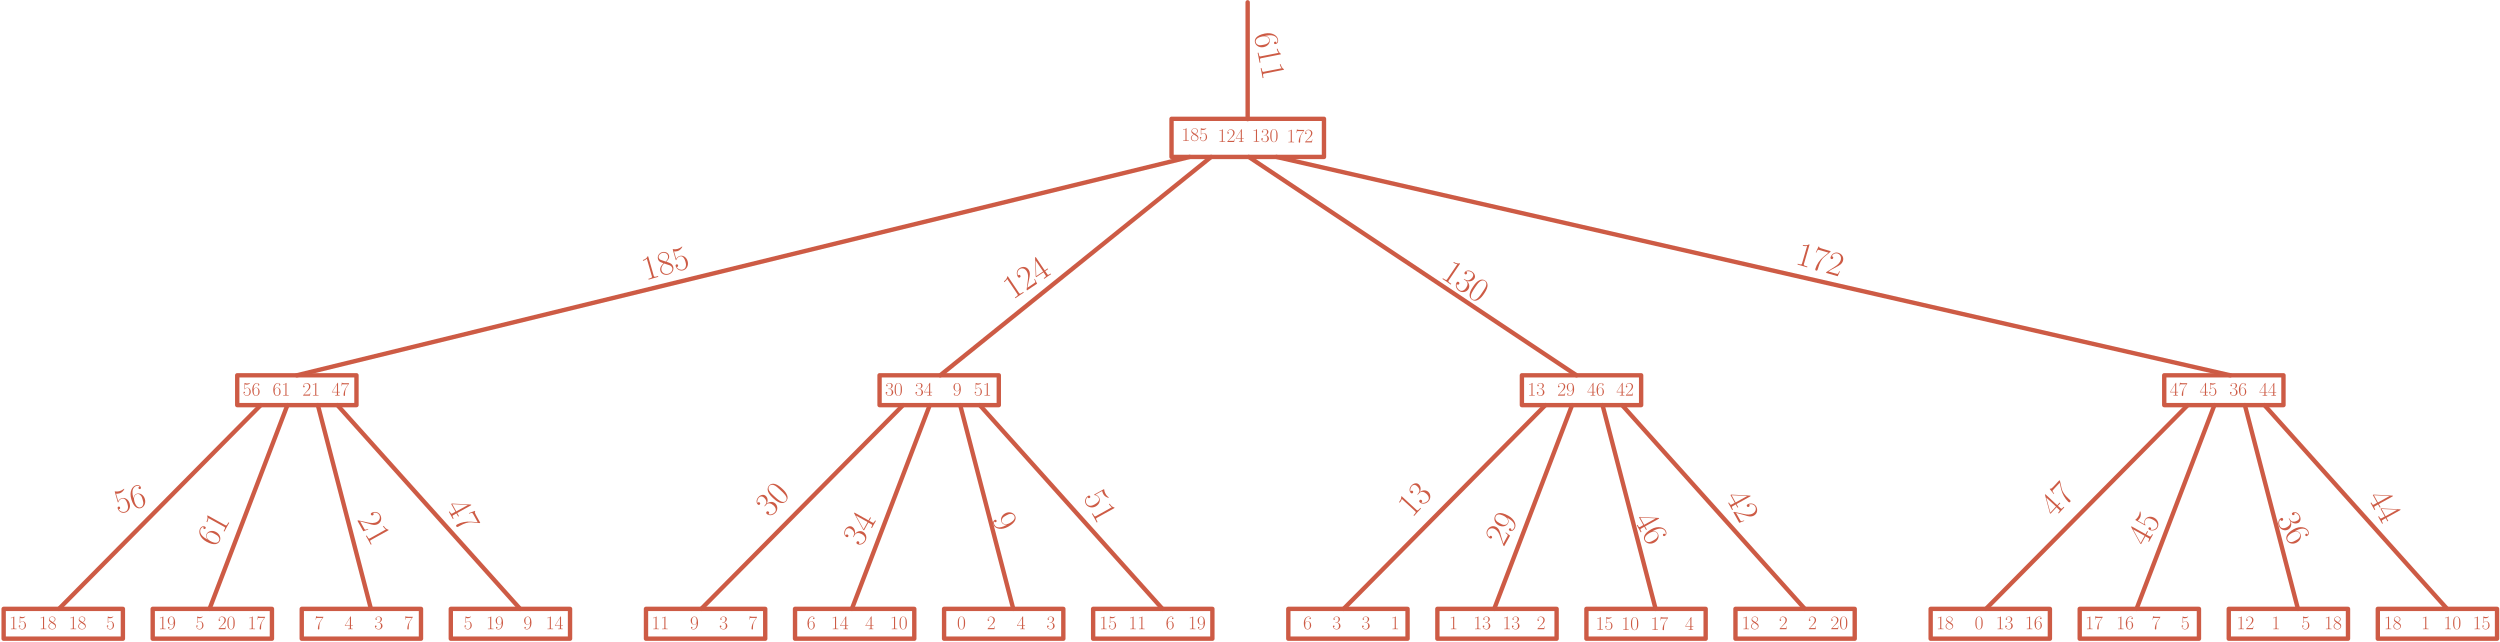 <?xml version="1.0" encoding="UTF-8"?>
<svg xmlns="http://www.w3.org/2000/svg" xmlns:xlink="http://www.w3.org/1999/xlink" width="685pt" height="176pt" viewBox="0 0 685 176" version="1.1">
<defs>
<g>
<symbol overflow="visible" id="glyph0-0">
<path style="stroke:none;" d=""/>
</symbol>
<symbol overflow="visible" id="glyph0-1">
<path style="stroke:none;" d="M 1.406 -3.375 C 1.406 -3.484 1.406 -3.484 1.328 -3.484 C 1.125 -3.25 0.812 -3.156 0.516 -3.156 C 0.5 -3.156 0.469 -3.156 0.469 -3.141 C 0.453 -3.125 0.453 -3.125 0.453 -3.016 C 0.625 -3.016 0.891 -3.047 1.109 -3.172 L 1.109 -0.391 C 1.109 -0.203 1.094 -0.141 0.641 -0.141 L 0.484 -0.141 L 0.484 0 C 0.734 0 1 -0.016 1.25 -0.016 C 1.516 -0.016 1.781 0 2.031 0 L 2.031 -0.141 L 1.875 -0.141 C 1.422 -0.141 1.406 -0.203 1.406 -0.391 Z M 1.406 -3.375 "/>
</symbol>
<symbol overflow="visible" id="glyph0-2">
<path style="stroke:none;" d="M 0.609 -3.094 C 0.656 -3.062 0.875 -3 1.094 -3 C 1.578 -3 1.859 -3.266 2 -3.422 C 2 -3.453 2 -3.484 1.969 -3.484 C 1.969 -3.484 1.953 -3.484 1.922 -3.469 C 1.734 -3.391 1.516 -3.328 1.25 -3.328 C 1.094 -3.328 0.859 -3.344 0.594 -3.453 C 0.531 -3.484 0.531 -3.484 0.516 -3.484 C 0.5 -3.484 0.484 -3.484 0.484 -3.375 L 0.484 -1.844 C 0.484 -1.75 0.484 -1.719 0.547 -1.719 C 0.578 -1.719 0.578 -1.734 0.609 -1.766 C 0.781 -2 1.016 -2.109 1.266 -2.109 C 1.453 -2.109 1.859 -1.984 1.859 -1.094 C 1.859 -0.922 1.859 -0.609 1.688 -0.375 C 1.562 -0.156 1.359 -0.047 1.125 -0.047 C 0.781 -0.047 0.422 -0.281 0.328 -0.688 C 0.359 -0.688 0.391 -0.672 0.422 -0.672 C 0.484 -0.672 0.625 -0.719 0.625 -0.875 C 0.625 -1.016 0.516 -1.078 0.422 -1.078 C 0.297 -1.078 0.219 -1 0.219 -0.859 C 0.219 -0.391 0.578 0.078 1.141 0.078 C 1.688 0.078 2.203 -0.391 2.203 -1.062 C 2.203 -1.703 1.797 -2.188 1.281 -2.188 C 1.016 -2.188 0.781 -2.094 0.609 -1.906 Z M 0.609 -3.094 "/>
</symbol>
<symbol overflow="visible" id="glyph0-3">
<path style="stroke:none;" d="M 1.438 -1.906 C 1.766 -2.062 2.109 -2.328 2.109 -2.734 C 2.109 -3.219 1.641 -3.484 1.219 -3.484 C 0.734 -3.484 0.312 -3.141 0.312 -2.656 C 0.312 -2.531 0.344 -2.297 0.547 -2.109 C 0.609 -2.047 0.828 -1.891 0.969 -1.797 C 0.734 -1.672 0.172 -1.375 0.172 -0.797 C 0.172 -0.25 0.688 0.078 1.203 0.078 C 1.766 0.078 2.25 -0.328 2.25 -0.859 C 2.25 -1.344 1.922 -1.562 1.719 -1.703 Z M 0.75 -2.359 C 0.703 -2.391 0.484 -2.562 0.484 -2.797 C 0.484 -3.125 0.828 -3.375 1.203 -3.375 C 1.625 -3.375 1.922 -3.078 1.922 -2.734 C 1.922 -2.234 1.375 -1.953 1.359 -1.953 C 1.344 -1.953 1.344 -1.953 1.297 -1.984 Z M 1.719 -1.281 C 1.797 -1.219 2.047 -1.047 2.047 -0.734 C 2.047 -0.344 1.656 -0.047 1.219 -0.047 C 0.734 -0.047 0.375 -0.391 0.375 -0.797 C 0.375 -1.219 0.688 -1.562 1.062 -1.734 Z M 1.719 -1.281 "/>
</symbol>
<symbol overflow="visible" id="glyph0-4">
<path style="stroke:none;" d="M 1.859 -1.562 C 1.859 -0.406 1.375 -0.047 0.984 -0.047 C 0.859 -0.047 0.562 -0.062 0.438 -0.266 C 0.578 -0.25 0.688 -0.312 0.688 -0.453 C 0.688 -0.594 0.562 -0.641 0.484 -0.641 C 0.438 -0.641 0.297 -0.625 0.297 -0.438 C 0.297 -0.078 0.609 0.078 1 0.078 C 1.594 0.078 2.219 -0.578 2.219 -1.75 C 2.219 -3.188 1.625 -3.484 1.219 -3.484 C 0.703 -3.484 0.203 -3.031 0.203 -2.328 C 0.203 -1.672 0.625 -1.188 1.172 -1.188 C 1.609 -1.188 1.812 -1.594 1.859 -1.766 Z M 1.172 -1.266 C 1.031 -1.266 0.828 -1.297 0.672 -1.609 C 0.562 -1.812 0.562 -2.062 0.562 -2.312 C 0.562 -2.625 0.562 -2.844 0.703 -3.078 C 0.781 -3.188 0.922 -3.375 1.219 -3.375 C 1.844 -3.375 1.844 -2.406 1.844 -2.203 C 1.844 -1.828 1.672 -1.266 1.172 -1.266 Z M 1.172 -1.266 "/>
</symbol>
<symbol overflow="visible" id="glyph0-5">
<path style="stroke:none;" d="M 2.203 -0.812 L 2.109 -0.812 C 2.047 -0.438 2.016 -0.375 1.984 -0.344 C 1.969 -0.312 1.578 -0.312 1.516 -0.312 L 0.5 -0.312 C 0.688 -0.516 1.062 -0.891 1.5 -1.312 C 1.828 -1.625 2.203 -1.984 2.203 -2.516 C 2.203 -3.125 1.703 -3.484 1.156 -3.484 C 0.578 -3.484 0.219 -2.984 0.219 -2.5 C 0.219 -2.297 0.375 -2.266 0.438 -2.266 C 0.484 -2.266 0.641 -2.297 0.641 -2.484 C 0.641 -2.656 0.5 -2.703 0.438 -2.703 C 0.406 -2.703 0.375 -2.688 0.344 -2.688 C 0.453 -3.125 0.75 -3.359 1.078 -3.359 C 1.531 -3.359 1.844 -2.984 1.844 -2.516 C 1.844 -2.047 1.562 -1.656 1.266 -1.312 L 0.219 -0.125 L 0.219 0 L 2.078 0 Z M 2.203 -0.812 "/>
</symbol>
<symbol overflow="visible" id="glyph0-6">
<path style="stroke:none;" d="M 2.219 -1.688 C 2.219 -2.016 2.219 -2.562 1.984 -2.984 C 1.797 -3.359 1.484 -3.484 1.203 -3.484 C 0.953 -3.484 0.641 -3.375 0.438 -3 C 0.219 -2.594 0.203 -2.109 0.203 -1.688 C 0.203 -1.391 0.203 -0.938 0.375 -0.531 C 0.594 0.016 1 0.078 1.203 0.078 C 1.453 0.078 1.828 -0.016 2.031 -0.516 C 2.203 -0.875 2.219 -1.312 2.219 -1.688 Z M 1.203 0 C 0.875 0 0.672 -0.297 0.594 -0.688 C 0.531 -1 0.531 -1.453 0.531 -1.75 C 0.531 -2.156 0.531 -2.5 0.609 -2.812 C 0.703 -3.266 1 -3.406 1.203 -3.406 C 1.422 -3.406 1.703 -3.266 1.812 -2.828 C 1.875 -2.531 1.875 -2.172 1.875 -1.75 C 1.875 -1.406 1.875 -0.984 1.812 -0.672 C 1.703 -0.094 1.391 0 1.203 0 Z M 1.203 0 "/>
</symbol>
<symbol overflow="visible" id="glyph0-7">
<path style="stroke:none;" d="M 2.375 -3.297 L 2.375 -3.406 L 1.141 -3.406 C 0.516 -3.406 0.516 -3.469 0.484 -3.578 L 0.391 -3.578 L 0.25 -2.594 L 0.344 -2.594 C 0.359 -2.688 0.391 -2.953 0.453 -3.062 C 0.484 -3.094 0.875 -3.094 0.969 -3.094 L 2.125 -3.094 L 1.547 -2.234 C 1.156 -1.641 0.875 -0.844 0.875 -0.156 C 0.875 -0.094 0.875 0.078 1.078 0.078 C 1.266 0.078 1.266 -0.094 1.266 -0.156 L 1.266 -0.406 C 1.266 -1.266 1.406 -1.844 1.656 -2.203 Z M 2.375 -3.297 "/>
</symbol>
<symbol overflow="visible" id="glyph0-8">
<path style="stroke:none;" d="M 1.172 -1.797 C 1.641 -1.797 1.844 -1.391 1.844 -0.922 C 1.844 -0.281 1.5 -0.047 1.203 -0.047 C 0.922 -0.047 0.469 -0.172 0.328 -0.594 C 0.344 -0.578 0.375 -0.578 0.406 -0.578 C 0.531 -0.578 0.625 -0.656 0.625 -0.797 C 0.625 -0.953 0.5 -1.016 0.406 -1.016 C 0.312 -1.016 0.172 -0.984 0.172 -0.781 C 0.172 -0.297 0.656 0.078 1.203 0.078 C 1.797 0.078 2.25 -0.375 2.25 -0.906 C 2.25 -1.422 1.828 -1.797 1.312 -1.859 C 1.719 -1.938 2.109 -2.297 2.109 -2.781 C 2.109 -3.188 1.688 -3.484 1.219 -3.484 C 0.734 -3.484 0.312 -3.188 0.312 -2.766 C 0.312 -2.594 0.453 -2.562 0.516 -2.562 C 0.625 -2.562 0.719 -2.625 0.719 -2.766 C 0.719 -2.906 0.625 -2.969 0.516 -2.969 C 0.5 -2.969 0.469 -2.969 0.453 -2.953 C 0.609 -3.312 1.016 -3.375 1.203 -3.375 C 1.391 -3.375 1.734 -3.281 1.734 -2.766 C 1.734 -2.625 1.719 -2.359 1.531 -2.125 C 1.375 -1.922 1.203 -1.906 1.031 -1.891 C 1 -1.891 0.875 -1.891 0.859 -1.891 C 0.812 -1.875 0.797 -1.875 0.797 -1.844 C 0.797 -1.797 0.797 -1.797 0.906 -1.797 Z M 1.172 -1.797 "/>
</symbol>
<symbol overflow="visible" id="glyph0-9">
<path style="stroke:none;" d="M 1.781 -3.422 C 1.781 -3.531 1.766 -3.531 1.672 -3.531 L 0.109 -1.031 L 0.109 -0.891 L 1.469 -0.891 L 1.469 -0.375 C 1.469 -0.188 1.453 -0.141 1.094 -0.141 L 0.984 -0.141 L 0.984 0 C 1.156 -0.016 1.438 -0.016 1.625 -0.016 C 1.797 -0.016 2.094 -0.016 2.25 0 L 2.25 -0.141 L 2.156 -0.141 C 1.781 -0.141 1.781 -0.188 1.781 -0.375 L 1.781 -0.891 L 2.312 -0.891 L 2.312 -1.031 L 1.781 -1.031 Z M 1.484 -3.062 L 1.484 -1.031 L 0.219 -1.031 Z M 1.484 -3.062 "/>
</symbol>
<symbol overflow="visible" id="glyph1-0">
<path style="stroke:none;" d=""/>
</symbol>
<symbol overflow="visible" id="glyph1-1">
<path style="stroke:none;" d="M 1.406 -3.375 C 1.406 -3.484 1.406 -3.484 1.328 -3.484 C 1.125 -3.25 0.812 -3.156 0.516 -3.156 C 0.5 -3.156 0.469 -3.156 0.469 -3.141 C 0.453 -3.125 0.453 -3.125 0.453 -3.016 C 0.625 -3.016 0.891 -3.047 1.109 -3.172 L 1.109 -0.391 C 1.109 -0.203 1.094 -0.141 0.641 -0.141 L 0.484 -0.141 L 0.484 0 C 0.734 0 1 -0.016 1.25 -0.016 C 1.516 -0.016 1.781 0 2.031 0 L 2.031 -0.141 L 1.875 -0.141 C 1.422 -0.141 1.406 -0.203 1.406 -0.391 Z M 1.406 -3.375 "/>
</symbol>
<symbol overflow="visible" id="glyph1-2">
<path style="stroke:none;" d="M 2.375 -3.297 L 2.375 -3.406 L 1.141 -3.406 C 0.516 -3.406 0.516 -3.469 0.484 -3.578 L 0.391 -3.578 L 0.25 -2.594 L 0.344 -2.594 C 0.359 -2.688 0.391 -2.953 0.453 -3.062 C 0.484 -3.094 0.875 -3.094 0.969 -3.094 L 2.125 -3.094 L 1.547 -2.234 C 1.156 -1.641 0.875 -0.844 0.875 -0.156 C 0.875 -0.094 0.875 0.078 1.078 0.078 C 1.266 0.078 1.266 -0.094 1.266 -0.156 L 1.266 -0.406 C 1.266 -1.266 1.406 -1.844 1.656 -2.203 Z M 2.375 -3.297 "/>
</symbol>
<symbol overflow="visible" id="glyph1-3">
<path style="stroke:none;" d="M 2.219 -1.688 C 2.219 -2.016 2.219 -2.562 1.984 -2.984 C 1.797 -3.359 1.484 -3.484 1.203 -3.484 C 0.953 -3.484 0.641 -3.375 0.438 -3 C 0.219 -2.594 0.203 -2.109 0.203 -1.688 C 0.203 -1.391 0.203 -0.938 0.375 -0.531 C 0.594 0.016 1 0.078 1.203 0.078 C 1.453 0.078 1.828 -0.016 2.031 -0.516 C 2.203 -0.875 2.219 -1.312 2.219 -1.688 Z M 1.203 0 C 0.875 0 0.672 -0.297 0.594 -0.688 C 0.531 -1 0.531 -1.453 0.531 -1.75 C 0.531 -2.156 0.531 -2.5 0.609 -2.812 C 0.703 -3.266 1 -3.406 1.203 -3.406 C 1.422 -3.406 1.703 -3.266 1.812 -2.828 C 1.875 -2.531 1.875 -2.172 1.875 -1.75 C 1.875 -1.406 1.875 -0.984 1.812 -0.672 C 1.703 -0.094 1.391 0 1.203 0 Z M 1.203 0 "/>
</symbol>
<symbol overflow="visible" id="glyph1-4">
<path style="stroke:none;" d="M 1.172 -1.797 C 1.641 -1.797 1.844 -1.391 1.844 -0.922 C 1.844 -0.281 1.5 -0.047 1.203 -0.047 C 0.922 -0.047 0.469 -0.172 0.328 -0.594 C 0.344 -0.578 0.375 -0.578 0.406 -0.578 C 0.531 -0.578 0.625 -0.656 0.625 -0.797 C 0.625 -0.953 0.5 -1.016 0.406 -1.016 C 0.312 -1.016 0.172 -0.984 0.172 -0.781 C 0.172 -0.297 0.656 0.078 1.203 0.078 C 1.797 0.078 2.25 -0.375 2.25 -0.906 C 2.25 -1.422 1.828 -1.797 1.312 -1.859 C 1.719 -1.938 2.109 -2.297 2.109 -2.781 C 2.109 -3.188 1.688 -3.484 1.219 -3.484 C 0.734 -3.484 0.312 -3.188 0.312 -2.766 C 0.312 -2.594 0.453 -2.562 0.516 -2.562 C 0.625 -2.562 0.719 -2.625 0.719 -2.766 C 0.719 -2.906 0.625 -2.969 0.516 -2.969 C 0.5 -2.969 0.469 -2.969 0.453 -2.953 C 0.609 -3.312 1.016 -3.375 1.203 -3.375 C 1.391 -3.375 1.734 -3.281 1.734 -2.766 C 1.734 -2.625 1.719 -2.359 1.531 -2.125 C 1.375 -1.922 1.203 -1.906 1.031 -1.891 C 1 -1.891 0.875 -1.891 0.859 -1.891 C 0.812 -1.875 0.797 -1.875 0.797 -1.844 C 0.797 -1.797 0.797 -1.797 0.906 -1.797 Z M 1.172 -1.797 "/>
</symbol>
<symbol overflow="visible" id="glyph1-5">
<path style="stroke:none;" d="M 1.781 -3.422 C 1.781 -3.531 1.766 -3.531 1.672 -3.531 L 0.109 -1.031 L 0.109 -0.891 L 1.469 -0.891 L 1.469 -0.375 C 1.469 -0.188 1.453 -0.141 1.094 -0.141 L 0.984 -0.141 L 0.984 0 C 1.156 -0.016 1.438 -0.016 1.625 -0.016 C 1.797 -0.016 2.094 -0.016 2.25 0 L 2.25 -0.141 L 2.156 -0.141 C 1.781 -0.141 1.781 -0.188 1.781 -0.375 L 1.781 -0.891 L 2.312 -0.891 L 2.312 -1.031 L 1.781 -1.031 Z M 1.484 -3.062 L 1.484 -1.031 L 0.219 -1.031 Z M 1.484 -3.062 "/>
</symbol>
<symbol overflow="visible" id="glyph1-6">
<path style="stroke:none;" d="M 2.203 -0.812 L 2.109 -0.812 C 2.047 -0.438 2.016 -0.375 1.984 -0.344 C 1.969 -0.312 1.578 -0.312 1.516 -0.312 L 0.5 -0.312 C 0.688 -0.516 1.062 -0.891 1.5 -1.312 C 1.828 -1.625 2.203 -1.984 2.203 -2.516 C 2.203 -3.125 1.703 -3.484 1.156 -3.484 C 0.578 -3.484 0.219 -2.984 0.219 -2.5 C 0.219 -2.297 0.375 -2.266 0.438 -2.266 C 0.484 -2.266 0.641 -2.297 0.641 -2.484 C 0.641 -2.656 0.5 -2.703 0.438 -2.703 C 0.406 -2.703 0.375 -2.688 0.344 -2.688 C 0.453 -3.125 0.75 -3.359 1.078 -3.359 C 1.531 -3.359 1.844 -2.984 1.844 -2.516 C 1.844 -2.047 1.562 -1.656 1.266 -1.312 L 0.219 -0.125 L 0.219 0 L 2.078 0 Z M 2.203 -0.812 "/>
</symbol>
<symbol overflow="visible" id="glyph1-7">
<path style="stroke:none;" d="M 0.562 -1.828 C 0.562 -3.078 1.156 -3.375 1.5 -3.375 C 1.609 -3.375 1.875 -3.344 1.984 -3.141 C 1.891 -3.141 1.734 -3.141 1.734 -2.953 C 1.734 -2.812 1.859 -2.766 1.922 -2.766 C 1.969 -2.766 2.125 -2.781 2.125 -2.969 C 2.125 -3.297 1.859 -3.484 1.484 -3.484 C 0.859 -3.484 0.203 -2.844 0.203 -1.672 C 0.203 -0.234 0.797 0.078 1.219 0.078 C 1.734 0.078 2.219 -0.375 2.219 -1.078 C 2.219 -1.75 1.797 -2.219 1.25 -2.219 C 0.922 -2.219 0.688 -2.016 0.562 -1.641 Z M 1.219 -0.047 C 0.578 -0.047 0.578 -1.016 0.578 -1.203 C 0.578 -1.594 0.75 -2.141 1.234 -2.141 C 1.328 -2.141 1.594 -2.141 1.766 -1.781 C 1.859 -1.562 1.859 -1.359 1.859 -1.094 C 1.859 -0.797 1.859 -0.594 1.75 -0.375 C 1.625 -0.156 1.469 -0.047 1.219 -0.047 Z M 1.219 -0.047 "/>
</symbol>
<symbol overflow="visible" id="glyph1-8">
<path style="stroke:none;" d="M 1.859 -1.562 C 1.859 -0.406 1.375 -0.047 0.984 -0.047 C 0.859 -0.047 0.562 -0.062 0.438 -0.266 C 0.578 -0.25 0.688 -0.312 0.688 -0.453 C 0.688 -0.594 0.562 -0.641 0.484 -0.641 C 0.438 -0.641 0.297 -0.625 0.297 -0.438 C 0.297 -0.078 0.609 0.078 1 0.078 C 1.594 0.078 2.219 -0.578 2.219 -1.75 C 2.219 -3.188 1.625 -3.484 1.219 -3.484 C 0.703 -3.484 0.203 -3.031 0.203 -2.328 C 0.203 -1.672 0.625 -1.188 1.172 -1.188 C 1.609 -1.188 1.812 -1.594 1.859 -1.766 Z M 1.172 -1.266 C 1.031 -1.266 0.828 -1.297 0.672 -1.609 C 0.562 -1.812 0.562 -2.062 0.562 -2.312 C 0.562 -2.625 0.562 -2.844 0.703 -3.078 C 0.781 -3.188 0.922 -3.375 1.219 -3.375 C 1.844 -3.375 1.844 -2.406 1.844 -2.203 C 1.844 -1.828 1.672 -1.266 1.172 -1.266 Z M 1.172 -1.266 "/>
</symbol>
<symbol overflow="visible" id="glyph1-9">
<path style="stroke:none;" d="M 1.438 -1.906 C 1.766 -2.062 2.109 -2.328 2.109 -2.734 C 2.109 -3.219 1.641 -3.484 1.219 -3.484 C 0.734 -3.484 0.312 -3.141 0.312 -2.656 C 0.312 -2.531 0.344 -2.297 0.547 -2.109 C 0.609 -2.047 0.828 -1.891 0.969 -1.797 C 0.734 -1.672 0.172 -1.375 0.172 -0.797 C 0.172 -0.25 0.688 0.078 1.203 0.078 C 1.766 0.078 2.25 -0.328 2.25 -0.859 C 2.25 -1.344 1.922 -1.562 1.719 -1.703 Z M 0.75 -2.359 C 0.703 -2.391 0.484 -2.562 0.484 -2.797 C 0.484 -3.125 0.828 -3.375 1.203 -3.375 C 1.625 -3.375 1.922 -3.078 1.922 -2.734 C 1.922 -2.234 1.375 -1.953 1.359 -1.953 C 1.344 -1.953 1.344 -1.953 1.297 -1.984 Z M 1.719 -1.281 C 1.797 -1.219 2.047 -1.047 2.047 -0.734 C 2.047 -0.344 1.656 -0.047 1.219 -0.047 C 0.734 -0.047 0.375 -0.391 0.375 -0.797 C 0.375 -1.219 0.688 -1.562 1.062 -1.734 Z M 1.719 -1.281 "/>
</symbol>
<symbol overflow="visible" id="glyph1-10">
<path style="stroke:none;" d="M 0.609 -3.094 C 0.656 -3.062 0.875 -3 1.094 -3 C 1.578 -3 1.859 -3.266 2 -3.422 C 2 -3.453 2 -3.484 1.969 -3.484 C 1.969 -3.484 1.953 -3.484 1.922 -3.469 C 1.734 -3.391 1.516 -3.328 1.25 -3.328 C 1.094 -3.328 0.859 -3.344 0.594 -3.453 C 0.531 -3.484 0.531 -3.484 0.516 -3.484 C 0.5 -3.484 0.484 -3.484 0.484 -3.375 L 0.484 -1.844 C 0.484 -1.75 0.484 -1.719 0.547 -1.719 C 0.578 -1.719 0.578 -1.734 0.609 -1.766 C 0.781 -2 1.016 -2.109 1.266 -2.109 C 1.453 -2.109 1.859 -1.984 1.859 -1.094 C 1.859 -0.922 1.859 -0.609 1.688 -0.375 C 1.562 -0.156 1.359 -0.047 1.125 -0.047 C 0.781 -0.047 0.422 -0.281 0.328 -0.688 C 0.359 -0.688 0.391 -0.672 0.422 -0.672 C 0.484 -0.672 0.625 -0.719 0.625 -0.875 C 0.625 -1.016 0.516 -1.078 0.422 -1.078 C 0.297 -1.078 0.219 -1 0.219 -0.859 C 0.219 -0.391 0.578 0.078 1.141 0.078 C 1.688 0.078 2.203 -0.391 2.203 -1.062 C 2.203 -1.703 1.797 -2.188 1.281 -2.188 C 1.016 -2.188 0.781 -2.094 0.609 -1.906 Z M 0.609 -3.094 "/>
</symbol>
<symbol overflow="visible" id="glyph2-0">
<path style="stroke:none;" d=""/>
</symbol>
<symbol overflow="visible" id="glyph2-1">
<path style="stroke:none;" d="M -0.484 -5.578 C -0.375 -5.578 0.016 -5.562 0.406 -5.672 C 1.25 -5.922 1.578 -6.5 1.766 -6.828 C 1.75 -6.906 1.734 -6.953 1.672 -6.938 C 1.672 -6.938 1.641 -6.922 1.594 -6.875 C 1.297 -6.641 0.969 -6.438 0.516 -6.297 C 0.25 -6.219 -0.172 -6.141 -0.672 -6.219 C -0.781 -6.234 -0.797 -6.234 -0.797 -6.234 C -0.844 -6.219 -0.859 -6.203 -0.812 -6.016 L -0.062 -3.391 C -0.016 -3.219 0 -3.172 0.094 -3.203 C 0.125 -3.219 0.141 -3.234 0.156 -3.328 C 0.344 -3.812 0.703 -4.109 1.141 -4.234 C 1.469 -4.328 2.203 -4.312 2.641 -2.766 C 2.719 -2.484 2.875 -1.953 2.719 -1.453 C 2.594 -1.016 2.312 -0.75 1.922 -0.641 C 1.328 -0.453 0.594 -0.703 0.234 -1.344 C 0.266 -1.344 0.344 -1.344 0.391 -1.359 C 0.5 -1.391 0.703 -1.516 0.609 -1.797 C 0.547 -2.047 0.359 -2.094 0.188 -2.047 C -0.016 -1.984 -0.109 -1.828 -0.047 -1.578 C 0.188 -0.781 1.031 -0.125 2 -0.406 C 2.938 -0.672 3.578 -1.734 3.234 -2.906 C 2.938 -4 1.984 -4.625 1.109 -4.375 C 0.656 -4.25 0.312 -3.953 0.094 -3.562 Z M -0.484 -5.578 "/>
</symbol>
<symbol overflow="visible" id="glyph2-2">
<path style="stroke:none;" d="M 0.078 -3.406 C -0.547 -5.562 0.312 -6.328 0.891 -6.5 C 1.094 -6.547 1.578 -6.656 1.844 -6.344 C 1.703 -6.297 1.422 -6.219 1.516 -5.906 C 1.594 -5.672 1.812 -5.641 1.953 -5.688 C 2.016 -5.703 2.25 -5.812 2.172 -6.109 C 2.016 -6.672 1.453 -6.891 0.828 -6.719 C -0.25 -6.406 -1.047 -4.953 -0.469 -2.953 C 0.234 -0.484 1.406 -0.234 2.141 -0.438 C 3 -0.688 3.609 -1.734 3.266 -2.938 C 2.938 -4.078 1.969 -4.672 1.047 -4.406 C 0.5 -4.25 0.203 -3.781 0.172 -3.094 Z M 2.078 -0.672 C 0.953 -0.359 0.469 -2.031 0.375 -2.359 C 0.188 -3 0.234 -4.031 1.078 -4.281 C 1.234 -4.328 1.672 -4.453 2.141 -3.891 C 2.422 -3.594 2.531 -3.219 2.656 -2.766 C 2.797 -2.281 2.906 -1.906 2.797 -1.5 C 2.719 -1.078 2.5 -0.797 2.078 -0.672 Z M 2.078 -0.672 "/>
</symbol>
<symbol overflow="visible" id="glyph3-0">
<path style="stroke:none;" d=""/>
</symbol>
<symbol overflow="visible" id="glyph3-1">
<path style="stroke:none;" d="M -2.359 -2.453 C -4.328 -3.547 -4.25 -4.703 -3.969 -5.234 C -3.859 -5.406 -3.594 -5.812 -3.172 -5.812 C -3.25 -5.672 -3.391 -5.422 -3.109 -5.25 C -2.891 -5.141 -2.719 -5.281 -2.641 -5.391 C -2.609 -5.469 -2.516 -5.703 -2.797 -5.859 C -3.312 -6.141 -3.844 -5.906 -4.156 -5.344 C -4.688 -4.359 -4.25 -2.766 -2.422 -1.75 C -0.188 -0.516 0.828 -1.172 1.188 -1.828 C 1.641 -2.609 1.328 -3.781 0.234 -4.391 C -0.797 -4.953 -1.906 -4.703 -2.375 -3.875 C -2.656 -3.375 -2.531 -2.812 -2.078 -2.297 Z M 0.984 -1.938 C 0.438 -0.922 -1.078 -1.766 -1.391 -1.938 C -1.969 -2.266 -2.688 -3 -2.266 -3.766 C -2.172 -3.922 -1.953 -4.312 -1.25 -4.281 C -0.844 -4.25 -0.5 -4.062 -0.078 -3.828 C 0.359 -3.594 0.688 -3.391 0.906 -3.047 C 1.141 -2.688 1.203 -2.312 0.984 -1.938 Z M 0.984 -1.938 "/>
</symbol>
<symbol overflow="visible" id="glyph3-2">
<path style="stroke:none;" d="M -4.047 -5.109 C -4.203 -5.188 -4.219 -5.203 -4.297 -5.078 C -4.094 -4.547 -4.234 -3.984 -4.469 -3.516 C -4.469 -3.5 -4.5 -3.453 -4.484 -3.438 C -4.484 -3.406 -4.469 -3.406 -4.297 -3.297 C -4.156 -3.562 -3.969 -4.016 -3.984 -4.453 L 0.359 -2.047 C 0.641 -1.891 0.734 -1.828 0.328 -1.125 L 0.203 -0.875 L 0.422 -0.75 C 0.625 -1.141 0.844 -1.562 1.062 -1.953 C 1.281 -2.344 1.516 -2.766 1.75 -3.156 L 1.531 -3.281 L 1.391 -3.031 C 1 -2.328 0.922 -2.359 0.625 -2.516 Z M -4.047 -5.109 "/>
</symbol>
<symbol overflow="visible" id="glyph4-0">
<path style="stroke:none;" d=""/>
</symbol>
<symbol overflow="visible" id="glyph4-1">
<path style="stroke:none;" d="M 3.172 2.719 L 3.094 2.578 C 2.484 2.797 2.344 2.797 2.281 2.797 C 2.188 2.797 1.859 2.203 1.797 2.078 L 0.922 0.516 C 1.391 0.625 2.281 0.875 3.375 1.188 C 4.109 1.438 4.984 1.703 5.812 1.25 C 6.781 0.703 6.906 -0.391 6.438 -1.25 C 5.938 -2.141 4.828 -2.25 4.078 -1.828 C 3.766 -1.656 3.844 -1.391 3.906 -1.297 C 3.953 -1.219 4.141 -1 4.438 -1.156 C 4.688 -1.297 4.641 -1.547 4.578 -1.672 C 4.547 -1.719 4.5 -1.75 4.469 -1.781 C 5.266 -2.016 5.875 -1.734 6.156 -1.234 C 6.547 -0.516 6.25 0.266 5.5 0.688 C 4.781 1.078 3.922 1 3.125 0.828 L 0.375 0.234 L 0.188 0.344 L 1.797 3.234 Z M 3.172 2.719 "/>
</symbol>
<symbol overflow="visible" id="glyph4-2">
<path style="stroke:none;" d="M 6.469 -0.734 C 6.641 -0.828 6.656 -0.844 6.594 -0.969 C 6.016 -1.062 5.625 -1.5 5.344 -1.938 C 5.344 -1.953 5.312 -2 5.297 -2 C 5.266 -2.016 5.25 -2 5.078 -1.906 C 5.234 -1.641 5.516 -1.25 5.875 -1.031 L 1.547 1.391 C 1.266 1.547 1.172 1.578 0.781 0.875 L 0.641 0.625 L 0.422 0.75 C 0.656 1.141 0.891 1.562 1.109 1.953 C 1.328 2.344 1.547 2.75 1.75 3.156 L 1.969 3.031 L 1.844 2.781 C 1.438 2.078 1.516 2.016 1.812 1.859 Z M 6.469 -0.734 "/>
</symbol>
<symbol overflow="visible" id="glyph5-0">
<path style="stroke:none;" d=""/>
</symbol>
<symbol overflow="visible" id="glyph5-1">
<path style="stroke:none;" d="M 6.844 -0.203 C 7.016 -0.312 7.031 -0.312 6.953 -0.453 L 1.703 -0.734 L 1.484 -0.625 L 2.656 1.5 L 1.859 1.953 C 1.562 2.109 1.484 2.141 1.156 1.562 L 1.078 1.422 L 0.859 1.547 C 1.016 1.797 1.266 2.234 1.422 2.531 C 1.578 2.797 1.828 3.25 1.953 3.5 L 2.172 3.375 L 2.094 3.234 C 1.766 2.641 1.828 2.578 2.125 2.422 L 2.922 1.969 L 3.406 2.828 L 3.625 2.719 L 3.141 1.859 Z M 6.062 -0.344 L 2.891 1.422 L 1.797 -0.562 Z M 6.062 -0.344 "/>
</symbol>
<symbol overflow="visible" id="glyph5-2">
<path style="stroke:none;" d="M 7.188 0.859 L 7.359 0.766 L 6.281 -1.172 C 5.75 -2.141 5.844 -2.219 5.984 -2.344 L 5.906 -2.5 L 4.25 -1.875 L 4.328 -1.719 C 4.469 -1.781 4.938 -1.953 5.156 -1.953 C 5.234 -1.938 5.578 -1.328 5.656 -1.188 L 6.656 0.625 L 4.812 0.469 C 3.547 0.359 2.094 0.641 1.016 1.234 C 0.922 1.297 0.625 1.453 0.781 1.75 C 0.953 2.047 1.25 1.891 1.359 1.828 L 1.719 1.625 C 3.078 0.859 4.078 0.609 4.875 0.641 Z M 7.188 0.859 "/>
</symbol>
<symbol overflow="visible" id="glyph5-3">
<path style="stroke:none;" d="M 4.031 1.531 C 2.234 2.547 1.25 2.109 0.922 1.5 C 0.812 1.312 0.578 0.828 0.797 0.469 C 0.875 0.688 1.078 0.781 1.297 0.672 C 1.516 0.547 1.484 0.312 1.422 0.203 C 1.391 0.141 1.219 -0.062 0.953 0.094 C 0.391 0.406 0.391 1.031 0.719 1.625 C 1.25 2.562 2.828 2.953 4.641 1.938 C 6.891 0.688 6.844 -0.5 6.5 -1.125 C 6.047 -1.938 4.891 -2.312 3.781 -1.703 C 2.766 -1.141 2.391 -0.047 2.859 0.781 C 3.25 1.484 4.047 1.422 4.359 1.359 Z M 2.984 0.734 C 2.859 0.516 2.719 0.172 3.094 -0.375 C 3.312 -0.703 3.688 -0.906 4.094 -1.141 C 4.578 -1.406 4.906 -1.594 5.406 -1.562 C 5.641 -1.547 6.031 -1.484 6.297 -1.016 C 6.844 -0.047 5.359 0.781 5.031 0.969 C 4.453 1.297 3.422 1.516 2.984 0.734 Z M 2.984 0.734 "/>
</symbol>
<symbol overflow="visible" id="glyph5-4">
<path style="stroke:none;" d="M 5.328 -1.734 C 5.359 -1.625 5.422 -1.266 5.625 -0.906 C 6.047 -0.141 6.688 0.047 7.062 0.172 C 7.125 0.125 7.172 0.109 7.141 0.062 C 7.141 0.062 7.125 0.031 7.062 -0.016 C 6.766 -0.25 6.484 -0.531 6.266 -0.938 C 6.125 -1.188 5.953 -1.562 5.891 -2.078 C 5.891 -2.188 5.875 -2.203 5.875 -2.203 C 5.859 -2.234 5.844 -2.25 5.672 -2.156 L 3.281 -0.828 C 3.141 -0.75 3.094 -0.719 3.141 -0.641 C 3.172 -0.594 3.188 -0.594 3.281 -0.594 C 3.797 -0.547 4.156 -0.266 4.391 0.156 C 4.547 0.438 4.703 1.141 3.297 1.938 C 3.047 2.078 2.562 2.344 2.047 2.328 C 1.594 2.297 1.234 2.078 1.047 1.734 C 0.734 1.188 0.828 0.422 1.375 -0.078 C 1.359 -0.047 1.391 0.031 1.406 0.078 C 1.469 0.172 1.641 0.344 1.891 0.188 C 2.109 0.078 2.125 -0.125 2.031 -0.281 C 1.938 -0.469 1.75 -0.531 1.531 -0.406 C 0.797 0 0.359 0.984 0.844 1.859 C 1.312 2.703 2.5 3.094 3.578 2.5 C 4.547 1.953 4.953 0.875 4.516 0.094 C 4.281 -0.344 3.922 -0.594 3.5 -0.719 Z M 5.328 -1.734 "/>
</symbol>
<symbol overflow="visible" id="glyph5-5">
<path style="stroke:none;" d="M 6.469 -0.734 C 6.641 -0.828 6.656 -0.844 6.594 -0.969 C 6.016 -1.062 5.625 -1.5 5.344 -1.938 C 5.344 -1.953 5.312 -2 5.297 -2 C 5.266 -2.016 5.25 -2 5.078 -1.906 C 5.234 -1.641 5.516 -1.25 5.875 -1.031 L 1.547 1.391 C 1.266 1.547 1.172 1.578 0.781 0.875 L 0.641 0.625 L 0.422 0.75 C 0.656 1.141 0.891 1.562 1.109 1.953 C 1.328 2.344 1.547 2.75 1.75 3.156 L 1.969 3.031 L 1.844 2.781 C 1.438 2.078 1.516 2.016 1.812 1.859 Z M 6.469 -0.734 "/>
</symbol>
<symbol overflow="visible" id="glyph5-6">
<path style="stroke:none;" d="M 3.328 -0.703 C 5.281 -1.797 6.234 -1.141 6.531 -0.609 C 6.625 -0.422 6.844 0.016 6.609 0.359 C 6.531 0.234 6.391 -0.016 6.094 0.141 C 5.875 0.266 5.906 0.484 5.969 0.609 C 6.016 0.688 6.172 0.859 6.438 0.703 C 6.953 0.422 7.047 -0.156 6.734 -0.719 C 6.188 -1.688 4.578 -2.141 2.766 -1.141 C 0.531 0.109 0.547 1.312 0.922 1.969 C 1.359 2.766 2.516 3.125 3.594 2.516 C 4.641 1.938 5 0.859 4.547 0.031 C 4.266 -0.469 3.719 -0.672 3.031 -0.547 Z M 1.125 1.859 C 0.562 0.859 2.078 0.016 2.391 -0.156 C 2.969 -0.484 3.969 -0.703 4.406 0.062 C 4.484 0.219 4.703 0.609 4.281 1.219 C 4.047 1.531 3.719 1.719 3.297 1.953 C 2.859 2.188 2.531 2.375 2.109 2.391 C 1.688 2.391 1.328 2.25 1.125 1.859 Z M 1.125 1.859 "/>
</symbol>
<symbol overflow="visible" id="glyph5-7">
<path style="stroke:none;" d="M 3.172 2.719 L 3.094 2.578 C 2.484 2.797 2.344 2.797 2.281 2.797 C 2.188 2.797 1.859 2.203 1.797 2.078 L 0.922 0.516 C 1.391 0.625 2.281 0.875 3.375 1.188 C 4.109 1.438 4.984 1.703 5.812 1.25 C 6.781 0.703 6.906 -0.391 6.438 -1.25 C 5.938 -2.141 4.828 -2.25 4.078 -1.828 C 3.766 -1.656 3.844 -1.391 3.906 -1.297 C 3.953 -1.219 4.141 -1 4.438 -1.156 C 4.688 -1.297 4.641 -1.547 4.578 -1.672 C 4.547 -1.719 4.5 -1.75 4.469 -1.781 C 5.266 -2.016 5.875 -1.734 6.156 -1.234 C 6.547 -0.516 6.25 0.266 5.5 0.688 C 4.781 1.078 3.922 1 3.125 0.828 L 0.375 0.234 L 0.188 0.344 L 1.797 3.234 Z M 3.172 2.719 "/>
</symbol>
<symbol overflow="visible" id="glyph5-8">
<path style="stroke:none;" d="M 3.812 0.25 C 4.219 0.984 3.75 1.656 3.031 2.062 C 2.047 2.609 1.375 2.312 1.109 1.844 C 0.859 1.406 0.672 0.562 1.203 -0.016 C 1.203 0.047 1.234 0.094 1.25 0.125 C 1.359 0.312 1.578 0.391 1.781 0.281 C 2.016 0.141 2.016 -0.078 1.922 -0.25 C 1.859 -0.391 1.672 -0.578 1.375 -0.406 C 0.625 0 0.422 1.094 0.906 1.969 C 1.422 2.875 2.547 3.172 3.375 2.703 C 4.172 2.266 4.375 1.281 4.031 0.453 C 4.5 0.984 5.406 1.281 6.156 0.875 C 6.797 0.516 6.906 -0.391 6.484 -1.141 C 6.078 -1.891 5.25 -2.281 4.594 -1.922 C 4.312 -1.766 4.359 -1.516 4.422 -1.406 C 4.516 -1.234 4.703 -1.156 4.922 -1.266 C 5.141 -1.391 5.156 -1.594 5.062 -1.766 C 5.047 -1.797 5.016 -1.844 4.984 -1.859 C 5.672 -1.938 6.109 -1.344 6.281 -1.047 C 6.438 -0.766 6.609 -0.141 5.812 0.297 C 5.578 0.422 5.156 0.625 4.641 0.547 C 4.172 0.469 4.016 0.219 3.844 -0.047 C 3.828 -0.078 3.703 -0.281 3.688 -0.297 C 3.625 -0.359 3.609 -0.391 3.547 -0.359 C 3.484 -0.328 3.5 -0.312 3.594 -0.141 Z M 3.812 0.25 "/>
</symbol>
<symbol overflow="visible" id="glyph6-0">
<path style="stroke:none;" d=""/>
</symbol>
<symbol overflow="visible" id="glyph6-1">
<path style="stroke:none;" d="M -0.953 -3.703 C -0.375 -4.312 0.422 -4.078 1.031 -3.516 C 1.859 -2.75 1.766 -2.016 1.391 -1.625 C 1.047 -1.25 0.328 -0.828 -0.375 -1.125 C -0.328 -1.156 -0.297 -1.203 -0.266 -1.234 C -0.109 -1.391 -0.109 -1.609 -0.297 -1.781 C -0.484 -1.953 -0.719 -1.906 -0.844 -1.766 C -0.953 -1.641 -1.062 -1.406 -0.797 -1.172 C -0.172 -0.594 0.891 -0.734 1.578 -1.469 C 2.281 -2.25 2.219 -3.391 1.531 -4.047 C 0.844 -4.672 -0.156 -4.562 -0.828 -3.969 C -0.453 -4.594 -0.453 -5.531 -1.094 -6.109 C -1.625 -6.609 -2.516 -6.438 -3.094 -5.797 C -3.672 -5.188 -3.797 -4.266 -3.25 -3.75 C -3.016 -3.531 -2.797 -3.672 -2.719 -3.766 C -2.578 -3.922 -2.562 -4.109 -2.734 -4.281 C -2.922 -4.453 -3.109 -4.406 -3.25 -4.25 C -3.266 -4.234 -3.297 -4.203 -3.312 -4.156 C -3.594 -4.797 -3.172 -5.406 -2.953 -5.656 C -2.734 -5.891 -2.203 -6.234 -1.531 -5.609 C -1.344 -5.438 -1.016 -5.109 -0.922 -4.594 C -0.844 -4.125 -1.047 -3.891 -1.25 -3.641 C -1.281 -3.609 -1.406 -3.422 -1.422 -3.406 C -1.469 -3.328 -1.484 -3.312 -1.422 -3.266 C -1.391 -3.219 -1.391 -3.234 -1.25 -3.359 Z M -0.953 -3.703 "/>
</symbol>
<symbol overflow="visible" id="glyph6-2">
<path style="stroke:none;" d="M 0.469 -4.953 C 0.047 -5.344 -0.688 -6 -1.5 -6.219 C -2.219 -6.422 -2.766 -6.156 -3.094 -5.797 C -3.406 -5.469 -3.656 -4.906 -3.391 -4.172 C -3.125 -3.422 -2.5 -2.812 -1.969 -2.312 C -1.578 -1.953 -0.984 -1.406 -0.25 -1.125 C 0.734 -0.766 1.312 -1.203 1.578 -1.469 C 1.875 -1.797 2.188 -2.406 1.781 -3.281 C 1.5 -3.953 0.984 -4.484 0.469 -4.953 Z M 1.469 -1.578 C 1.047 -1.141 0.438 -1.219 -0.188 -1.625 C -0.672 -1.906 -1.266 -2.469 -1.656 -2.828 C -2.188 -3.312 -2.625 -3.719 -2.953 -4.203 C -3.422 -4.875 -3.25 -5.422 -2.984 -5.688 C -2.719 -5.984 -2.203 -6.156 -1.516 -5.781 C -1.031 -5.5 -0.578 -5.078 -0.031 -4.578 C 0.422 -4.156 0.969 -3.656 1.312 -3.188 C 1.938 -2.328 1.688 -1.828 1.469 -1.578 Z M 1.469 -1.578 "/>
</symbol>
<symbol overflow="visible" id="glyph7-0">
<path style="stroke:none;" d=""/>
</symbol>
<symbol overflow="visible" id="glyph7-1">
<path style="stroke:none;" d="M -1.797 -3.359 C -1.375 -4.109 -0.562 -4.078 0.156 -3.672 C 1.141 -3.125 1.234 -2.375 0.969 -1.906 C 0.734 -1.469 0.141 -0.875 -0.641 -1 C -0.609 -1.047 -0.578 -1.094 -0.562 -1.125 C -0.453 -1.312 -0.5 -1.531 -0.719 -1.656 C -0.938 -1.781 -1.141 -1.672 -1.234 -1.5 C -1.312 -1.359 -1.359 -1.109 -1.062 -0.938 C -0.312 -0.516 0.703 -0.938 1.188 -1.812 C 1.688 -2.719 1.344 -3.828 0.516 -4.281 C -0.297 -4.734 -1.219 -4.391 -1.75 -3.656 C -1.531 -4.344 -1.766 -5.266 -2.516 -5.688 C -3.156 -6.031 -3.969 -5.656 -4.391 -4.906 C -4.797 -4.156 -4.703 -3.234 -4.047 -2.875 C -3.766 -2.719 -3.594 -2.906 -3.531 -3.016 C -3.438 -3.188 -3.469 -3.391 -3.688 -3.516 C -3.906 -3.625 -4.078 -3.547 -4.172 -3.375 C -4.188 -3.344 -4.219 -3.297 -4.219 -3.25 C -4.641 -3.797 -4.375 -4.484 -4.219 -4.781 C -4.047 -5.062 -3.609 -5.531 -2.812 -5.094 C -2.594 -4.969 -2.188 -4.703 -2 -4.234 C -1.812 -3.797 -1.953 -3.531 -2.062 -3.234 C -2.094 -3.203 -2.188 -2.984 -2.188 -2.969 C -2.219 -2.891 -2.234 -2.875 -2.172 -2.828 C -2.109 -2.797 -2.094 -2.797 -2.016 -2.969 Z M -1.797 -3.359 "/>
</symbol>
<symbol overflow="visible" id="glyph7-2">
<path style="stroke:none;" d="M -3.781 -5.719 C -3.969 -5.812 -3.969 -5.812 -4.047 -5.656 L -1.516 -1.047 L -1.297 -0.922 L -0.125 -3.047 L 0.672 -2.609 C 0.969 -2.453 1.031 -2.391 0.719 -1.812 L 0.641 -1.672 L 0.859 -1.547 C 0.984 -1.797 1.234 -2.234 1.391 -2.531 C 1.531 -2.797 1.781 -3.25 1.953 -3.516 L 1.734 -3.641 L 1.641 -3.484 C 1.312 -2.906 1.234 -2.938 0.938 -3.094 L 0.141 -3.531 L 0.609 -4.375 L 0.391 -4.5 L -0.078 -3.656 Z M -3.5 -4.969 L -0.328 -3.203 L -1.422 -1.219 Z M -3.5 -4.969 "/>
</symbol>
<symbol overflow="visible" id="glyph7-3">
<path style="stroke:none;" d="M 0.641 -4.141 L 0.547 -3.984 C 1.062 -3.594 1.141 -3.453 1.172 -3.406 C 1.219 -3.328 0.891 -2.734 0.812 -2.609 L -0.047 -1.047 C -0.203 -1.5 -0.469 -2.406 -0.766 -3.484 C -0.953 -4.25 -1.188 -5.156 -2 -5.609 C -2.969 -6.141 -3.969 -5.672 -4.438 -4.812 C -4.938 -3.906 -4.453 -2.922 -3.703 -2.5 C -3.391 -2.328 -3.234 -2.547 -3.172 -2.641 C -3.125 -2.719 -3.031 -2.984 -3.328 -3.156 C -3.578 -3.281 -3.766 -3.125 -3.828 -3 C -3.859 -2.953 -3.891 -2.906 -3.891 -2.859 C -4.484 -3.406 -4.562 -4.062 -4.281 -4.578 C -3.891 -5.281 -3.078 -5.438 -2.328 -5.031 C -1.625 -4.625 -1.203 -3.875 -0.938 -3.094 L 0 -0.453 L 0.188 -0.344 L 1.797 -3.234 Z M 0.641 -4.141 "/>
</symbol>
<symbol overflow="visible" id="glyph7-4">
<path style="stroke:none;" d="M -0.828 -4.234 C 0.984 -3.234 1.125 -2.172 0.781 -1.562 C 0.688 -1.375 0.391 -0.922 -0.016 -0.938 C 0.125 -1.125 0.109 -1.328 -0.109 -1.453 C -0.328 -1.562 -0.516 -1.422 -0.578 -1.312 C -0.609 -1.25 -0.703 -1 -0.438 -0.844 C 0.125 -0.531 0.672 -0.875 1 -1.469 C 1.516 -2.406 1.016 -3.953 -0.797 -4.953 C -3.047 -6.203 -4.031 -5.547 -4.375 -4.922 C -4.828 -4.109 -4.562 -2.938 -3.453 -2.312 C -2.422 -1.75 -1.297 -2 -0.844 -2.828 C -0.453 -3.531 -0.922 -4.188 -1.156 -4.422 Z M -0.953 -2.922 C -1.078 -2.703 -1.297 -2.406 -1.938 -2.422 C -2.344 -2.438 -2.734 -2.656 -3.125 -2.875 C -3.609 -3.141 -3.938 -3.328 -4.188 -3.766 C -4.297 -3.969 -4.453 -4.344 -4.188 -4.812 C -3.656 -5.797 -2.172 -4.969 -1.844 -4.797 C -1.25 -4.469 -0.516 -3.703 -0.953 -2.922 Z M -0.953 -2.922 "/>
</symbol>
<symbol overflow="visible" id="glyph7-5">
<path style="stroke:none;" d="M -4.297 -3.609 C -4.219 -3.688 -3.922 -3.953 -3.719 -4.297 C -3.297 -5.062 -3.484 -5.703 -3.578 -6.078 C -3.656 -6.109 -3.688 -6.125 -3.719 -6.078 C -3.719 -6.078 -3.734 -6.047 -3.734 -5.984 C -3.781 -5.609 -3.859 -5.234 -4.094 -4.828 C -4.219 -4.578 -4.453 -4.234 -4.875 -3.906 C -4.953 -3.828 -4.969 -3.812 -4.969 -3.812 C -4.984 -3.781 -5 -3.766 -4.844 -3.688 L -2.453 -2.359 C -2.297 -2.266 -2.25 -2.25 -2.203 -2.328 C -2.172 -2.375 -2.188 -2.406 -2.25 -2.469 C -2.453 -2.938 -2.406 -3.391 -2.188 -3.797 C -2.031 -4.078 -1.516 -4.609 -0.094 -3.828 C 0.156 -3.688 0.641 -3.422 0.891 -2.953 C 1.109 -2.562 1.109 -2.156 0.922 -1.797 C 0.609 -1.25 -0.078 -0.922 -0.797 -1.109 C -0.766 -1.141 -0.703 -1.188 -0.688 -1.234 C -0.625 -1.328 -0.578 -1.562 -0.828 -1.703 C -1.047 -1.828 -1.234 -1.75 -1.328 -1.594 C -1.438 -1.406 -1.375 -1.203 -1.156 -1.094 C -0.422 -0.688 0.641 -0.828 1.125 -1.703 C 1.594 -2.547 1.312 -3.766 0.234 -4.359 C -0.75 -4.906 -1.875 -4.672 -2.312 -3.891 C -2.547 -3.469 -2.578 -3.016 -2.453 -2.578 Z M -4.297 -3.609 "/>
</symbol>
<symbol overflow="visible" id="glyph8-0">
<path style="stroke:none;" d=""/>
</symbol>
<symbol overflow="visible" id="glyph8-1">
<path style="stroke:none;" d="M -2.719 -5.906 C -2.859 -6.031 -2.859 -6.047 -2.969 -5.953 C -2.891 -5.391 -3.172 -4.891 -3.516 -4.484 C -3.516 -4.469 -3.547 -4.438 -3.547 -4.406 C -3.547 -4.375 -3.531 -4.375 -3.391 -4.234 C -3.188 -4.453 -2.906 -4.859 -2.797 -5.281 L 0.844 -1.922 C 1.078 -1.703 1.141 -1.609 0.594 -1.016 L 0.391 -0.797 L 0.578 -0.625 C 0.875 -0.984 1.188 -1.328 1.5 -1.656 C 1.812 -1.984 2.125 -2.328 2.453 -2.656 L 2.266 -2.828 L 2.078 -2.609 C 1.516 -2.016 1.453 -2.062 1.203 -2.297 Z M -2.719 -5.906 "/>
</symbol>
<symbol overflow="visible" id="glyph8-2">
<path style="stroke:none;" d="M -0.953 -3.703 C -0.375 -4.312 0.422 -4.078 1.031 -3.516 C 1.859 -2.75 1.766 -2.016 1.391 -1.625 C 1.047 -1.25 0.328 -0.828 -0.375 -1.125 C -0.328 -1.156 -0.297 -1.203 -0.266 -1.234 C -0.109 -1.391 -0.109 -1.609 -0.297 -1.781 C -0.484 -1.953 -0.719 -1.906 -0.844 -1.766 C -0.953 -1.641 -1.062 -1.406 -0.797 -1.172 C -0.172 -0.594 0.891 -0.734 1.578 -1.469 C 2.281 -2.25 2.219 -3.391 1.531 -4.047 C 0.844 -4.672 -0.156 -4.562 -0.828 -3.969 C -0.453 -4.594 -0.453 -5.531 -1.094 -6.109 C -1.625 -6.609 -2.516 -6.438 -3.094 -5.797 C -3.672 -5.188 -3.797 -4.266 -3.25 -3.75 C -3.016 -3.531 -2.797 -3.672 -2.719 -3.766 C -2.578 -3.922 -2.562 -4.109 -2.734 -4.281 C -2.922 -4.453 -3.109 -4.406 -3.25 -4.25 C -3.266 -4.234 -3.297 -4.203 -3.312 -4.156 C -3.594 -4.797 -3.172 -5.406 -2.953 -5.656 C -2.734 -5.891 -2.203 -6.234 -1.531 -5.609 C -1.344 -5.438 -1.016 -5.109 -0.922 -4.594 C -0.844 -4.125 -1.047 -3.891 -1.25 -3.641 C -1.281 -3.609 -1.406 -3.422 -1.422 -3.406 C -1.469 -3.328 -1.484 -3.312 -1.422 -3.266 C -1.391 -3.219 -1.391 -3.234 -1.25 -3.359 Z M -0.953 -3.703 "/>
</symbol>
<symbol overflow="visible" id="glyph8-3">
<path style="stroke:none;" d="M -2.328 -6.438 C -2.469 -6.578 -2.484 -6.594 -2.594 -6.469 L -1.234 -1.391 L -1.047 -1.219 L 0.594 -3 L 1.266 -2.375 C 1.516 -2.156 1.578 -2.078 1.125 -1.594 L 1.016 -1.469 L 1.203 -1.297 C 1.391 -1.531 1.719 -1.891 1.953 -2.141 C 2.156 -2.375 2.516 -2.75 2.719 -2.953 L 2.531 -3.125 L 2.422 -3 C 1.969 -2.5 1.891 -2.547 1.641 -2.766 L 0.969 -3.391 L 1.625 -4.109 L 1.438 -4.281 L 0.781 -3.562 Z M -2.219 -5.656 L 0.438 -3.188 L -1.109 -1.531 Z M -2.219 -5.656 "/>
</symbol>
<symbol overflow="visible" id="glyph8-4">
<path style="stroke:none;" d="M -1.406 -7.109 L -1.562 -7.234 L -3.078 -5.594 C -3.812 -4.797 -3.938 -4.875 -4.094 -4.969 L -4.203 -4.844 L -3.094 -3.453 L -2.984 -3.578 C -3.094 -3.703 -3.375 -4.094 -3.453 -4.297 C -3.469 -4.375 -2.984 -4.891 -2.875 -5.016 L -1.469 -6.531 L -1.062 -4.703 C -0.75 -3.484 -0.031 -2.188 0.875 -1.344 C 0.953 -1.266 1.188 -1.047 1.406 -1.297 C 1.641 -1.547 1.406 -1.766 1.312 -1.859 L 1 -2.141 C -0.125 -3.188 -0.703 -4.078 -0.891 -4.828 Z M -1.406 -7.109 "/>
</symbol>
<symbol overflow="visible" id="glyph9-0">
<path style="stroke:none;" d=""/>
</symbol>
<symbol overflow="visible" id="glyph9-1">
<path style="stroke:none;" d="M 0.75 -6.469 C 0.703 -6.656 0.688 -6.672 0.547 -6.641 C 0.328 -6.109 -0.172 -5.812 -0.672 -5.641 C -0.688 -5.641 -0.734 -5.625 -0.75 -5.609 C -0.75 -5.578 -0.75 -5.562 -0.688 -5.375 C -0.406 -5.469 0.031 -5.656 0.344 -5.969 L 1.703 -1.203 C 1.797 -0.891 1.812 -0.766 1.031 -0.547 L 0.766 -0.469 L 0.828 -0.234 C 1.266 -0.375 1.719 -0.5 2.141 -0.625 C 2.578 -0.75 3.031 -0.891 3.469 -1 L 3.406 -1.234 L 3.141 -1.156 C 2.359 -0.922 2.312 -1.016 2.219 -1.344 Z M 0.75 -6.469 "/>
</symbol>
<symbol overflow="visible" id="glyph9-2">
<path style="stroke:none;" d="M 1.531 -3.969 C 2.016 -4.422 2.469 -5.016 2.266 -5.703 C 2.031 -6.531 1.094 -6.781 0.359 -6.578 C -0.453 -6.344 -1 -5.531 -0.75 -4.703 C -0.688 -4.484 -0.547 -4.109 -0.078 -3.875 C 0.031 -3.812 0.484 -3.656 0.781 -3.531 C 0.438 -3.219 -0.375 -2.453 -0.094 -1.453 C 0.172 -0.531 1.234 -0.188 2.109 -0.438 C 3.078 -0.719 3.688 -1.656 3.422 -2.562 C 3.188 -3.391 2.531 -3.609 2.094 -3.766 Z M 0.125 -4.422 C 0.031 -4.438 -0.406 -4.609 -0.531 -5.047 C -0.688 -5.578 -0.25 -6.172 0.406 -6.359 C 1.125 -6.562 1.812 -6.203 1.969 -5.625 C 2.219 -4.781 1.406 -4.016 1.359 -4 C 1.359 -4 1.344 -4 1.25 -4.047 Z M 2.312 -3.031 C 2.469 -2.984 3 -2.797 3.156 -2.25 C 3.344 -1.578 2.828 -0.891 2.062 -0.672 C 1.25 -0.438 0.438 -0.844 0.234 -1.562 C 0.031 -2.281 0.422 -3.031 0.953 -3.469 Z M 2.312 -3.031 "/>
</symbol>
<symbol overflow="visible" id="glyph9-3">
<path style="stroke:none;" d="M -0.484 -5.578 C -0.375 -5.578 0.016 -5.562 0.406 -5.672 C 1.25 -5.922 1.578 -6.5 1.766 -6.828 C 1.75 -6.906 1.734 -6.953 1.672 -6.938 C 1.672 -6.938 1.641 -6.922 1.594 -6.875 C 1.297 -6.641 0.969 -6.438 0.516 -6.297 C 0.25 -6.219 -0.172 -6.141 -0.672 -6.219 C -0.781 -6.234 -0.797 -6.234 -0.797 -6.234 C -0.844 -6.219 -0.859 -6.203 -0.812 -6.016 L -0.062 -3.391 C -0.016 -3.219 0 -3.172 0.094 -3.203 C 0.125 -3.219 0.141 -3.234 0.156 -3.328 C 0.344 -3.812 0.703 -4.109 1.141 -4.234 C 1.469 -4.328 2.203 -4.312 2.641 -2.766 C 2.719 -2.484 2.875 -1.953 2.719 -1.453 C 2.594 -1.016 2.312 -0.75 1.922 -0.641 C 1.328 -0.453 0.594 -0.703 0.234 -1.344 C 0.266 -1.344 0.344 -1.344 0.391 -1.359 C 0.5 -1.391 0.703 -1.516 0.609 -1.797 C 0.547 -2.047 0.359 -2.094 0.188 -2.047 C -0.016 -1.984 -0.109 -1.828 -0.047 -1.578 C 0.188 -0.781 1.031 -0.125 2 -0.406 C 2.938 -0.672 3.578 -1.734 3.234 -2.906 C 2.938 -4 1.984 -4.625 1.109 -4.375 C 0.656 -4.25 0.312 -3.953 0.094 -3.562 Z M -0.484 -5.578 "/>
</symbol>
<symbol overflow="visible" id="glyph10-0">
<path style="stroke:none;" d=""/>
</symbol>
<symbol overflow="visible" id="glyph10-1">
<path style="stroke:none;" d="M -1.281 -6.375 C -1.391 -6.531 -1.391 -6.547 -1.516 -6.469 C -1.578 -5.922 -1.969 -5.469 -2.391 -5.156 C -2.406 -5.156 -2.438 -5.125 -2.438 -5.109 C -2.438 -5.078 -2.438 -5.062 -2.328 -4.891 C -2.078 -5.062 -1.703 -5.391 -1.531 -5.766 L 1.234 -1.656 C 1.422 -1.391 1.484 -1.297 0.812 -0.844 L 0.578 -0.688 L 0.719 -0.484 C 1.078 -0.75 1.469 -1.016 1.844 -1.266 C 2.219 -1.516 2.609 -1.781 3 -2.016 L 2.859 -2.219 L 2.625 -2.062 C 1.953 -1.609 1.891 -1.672 1.688 -1.953 Z M -1.281 -6.375 "/>
</symbol>
<symbol overflow="visible" id="glyph10-2">
<path style="stroke:none;" d="M 2.438 -3.391 L 2.297 -3.297 C 2.594 -2.703 2.594 -2.562 2.594 -2.5 C 2.594 -2.406 2.031 -2.031 1.922 -1.953 L 0.422 -0.953 C 0.516 -1.438 0.688 -2.359 0.922 -3.453 C 1.078 -4.203 1.281 -5.109 0.75 -5.891 C 0.141 -6.812 -0.953 -6.844 -1.766 -6.297 C -2.625 -5.719 -2.641 -4.625 -2.156 -3.906 C -1.953 -3.609 -1.719 -3.719 -1.625 -3.781 C -1.547 -3.844 -1.328 -4.031 -1.531 -4.328 C -1.688 -4.547 -1.938 -4.484 -2.047 -4.406 C -2.094 -4.391 -2.141 -4.344 -2.156 -4.312 C -2.453 -5.062 -2.219 -5.703 -1.734 -6.031 C -1.062 -6.484 -0.281 -6.25 0.203 -5.531 C 0.656 -4.859 0.672 -4 0.562 -3.188 L 0.203 -0.406 L 0.328 -0.219 L 3.078 -2.062 Z M 2.438 -3.391 "/>
</symbol>
<symbol overflow="visible" id="glyph10-3">
<path style="stroke:none;" d="M -0.766 -6.812 C -0.891 -6.969 -0.891 -6.984 -1.047 -6.891 L -0.875 -1.641 L -0.734 -1.438 L 1.266 -2.781 L 1.781 -2.016 C 1.969 -1.734 2.016 -1.656 1.469 -1.281 L 1.328 -1.188 L 1.469 -0.984 C 1.688 -1.172 2.109 -1.453 2.375 -1.625 C 2.641 -1.812 3.062 -2.094 3.328 -2.25 L 3.188 -2.453 L 3.047 -2.344 C 2.484 -1.969 2.438 -2.047 2.25 -2.328 L 1.734 -3.094 L 2.531 -3.641 L 2.391 -3.844 L 1.594 -3.297 Z M -0.875 -6 L 1.156 -3 L -0.719 -1.734 Z M -0.875 -6 "/>
</symbol>
<symbol overflow="visible" id="glyph11-0">
<path style="stroke:none;" d=""/>
</symbol>
<symbol overflow="visible" id="glyph11-1">
<path style="stroke:none;" d="M 5.438 -3.562 C 5.547 -3.719 5.562 -3.734 5.453 -3.812 C 4.906 -3.656 4.359 -3.859 3.906 -4.125 C 3.891 -4.141 3.859 -4.172 3.828 -4.156 C 3.812 -4.156 3.797 -4.141 3.688 -3.984 C 3.938 -3.812 4.359 -3.594 4.797 -3.562 L 2.016 0.547 C 1.828 0.812 1.75 0.891 1.078 0.438 L 0.844 0.281 L 0.703 0.484 C 1.094 0.719 1.484 0.984 1.859 1.234 C 2.234 1.5 2.625 1.766 2.984 2.031 L 3.125 1.828 L 2.891 1.672 C 2.219 1.219 2.25 1.125 2.453 0.844 Z M 5.438 -3.562 "/>
</symbol>
<symbol overflow="visible" id="glyph11-2">
<path style="stroke:none;" d="M 3.516 -1.484 C 4.219 -1.016 4.109 -0.203 3.641 0.484 C 3.016 1.422 2.266 1.453 1.812 1.141 C 1.406 0.859 0.859 0.203 1.078 -0.531 C 1.094 -0.516 1.141 -0.484 1.172 -0.453 C 1.359 -0.328 1.578 -0.344 1.719 -0.547 C 1.875 -0.766 1.766 -0.984 1.609 -1.094 C 1.484 -1.188 1.234 -1.266 1.047 -0.984 C 0.562 -0.266 0.859 0.781 1.688 1.344 C 2.562 1.922 3.688 1.688 4.219 0.906 C 4.75 0.141 4.484 -0.828 3.812 -1.391 C 4.469 -1.141 5.391 -1.281 5.875 -1.984 C 6.297 -2.594 6 -3.438 5.281 -3.922 C 4.578 -4.406 3.672 -4.391 3.25 -3.766 C 3.062 -3.5 3.219 -3.312 3.328 -3.25 C 3.5 -3.141 3.688 -3.141 3.828 -3.359 C 3.969 -3.562 3.906 -3.75 3.734 -3.859 C 3.703 -3.875 3.672 -3.906 3.609 -3.906 C 4.203 -4.266 4.875 -3.953 5.141 -3.766 C 5.422 -3.578 5.844 -3.094 5.344 -2.344 C 5.188 -2.125 4.891 -1.75 4.406 -1.609 C 3.953 -1.453 3.688 -1.609 3.406 -1.766 C 3.359 -1.797 3.188 -1.906 3.156 -1.922 C 3.078 -1.953 3.047 -1.969 3 -1.906 C 2.969 -1.859 2.984 -1.844 3.141 -1.75 Z M 3.516 -1.484 "/>
</symbol>
<symbol overflow="visible" id="glyph11-3">
<path style="stroke:none;" d="M 4.969 -0.281 C 5.281 -0.75 5.828 -1.562 5.938 -2.406 C 6.016 -3.156 5.688 -3.656 5.281 -3.922 C 4.906 -4.188 4.312 -4.344 3.641 -3.969 C 2.922 -3.609 2.406 -2.891 2 -2.297 C 1.688 -1.844 1.234 -1.172 1.078 -0.406 C 0.859 0.609 1.375 1.125 1.688 1.344 C 2.047 1.578 2.703 1.797 3.516 1.266 C 4.125 0.891 4.578 0.297 4.969 -0.281 Z M 1.781 1.219 C 1.281 0.875 1.281 0.25 1.562 -0.422 C 1.781 -0.938 2.234 -1.609 2.531 -2.047 C 2.938 -2.641 3.281 -3.156 3.703 -3.531 C 4.328 -4.094 4.875 -4.016 5.188 -3.797 C 5.516 -3.578 5.766 -3.109 5.5 -2.359 C 5.297 -1.844 4.938 -1.328 4.516 -0.703 C 4.188 -0.203 3.766 0.422 3.344 0.812 C 2.594 1.562 2.047 1.391 1.781 1.219 Z M 1.781 1.219 "/>
</symbol>
<symbol overflow="visible" id="glyph12-0">
<path style="stroke:none;" d=""/>
</symbol>
<symbol overflow="visible" id="glyph12-1">
<path style="stroke:none;" d="M 4.078 -5.078 C 4.141 -5.25 4.141 -5.266 4 -5.312 C 3.531 -4.984 2.953 -5.016 2.438 -5.141 C 2.422 -5.141 2.375 -5.156 2.359 -5.141 C 2.328 -5.141 2.328 -5.125 2.266 -4.922 C 2.547 -4.828 3.047 -4.766 3.469 -4.875 L 2.078 -0.109 C 1.984 0.203 1.938 0.312 1.156 0.078 L 0.891 0 L 0.828 0.234 C 1.266 0.344 1.703 0.484 2.141 0.609 C 2.578 0.734 3.031 0.859 3.469 1 L 3.531 0.766 L 3.266 0.688 C 2.484 0.469 2.5 0.375 2.594 0.047 Z M 4.078 -5.078 "/>
</symbol>
<symbol overflow="visible" id="glyph12-2">
<path style="stroke:none;" d="M 5.703 -4.438 L 5.766 -4.641 L 3.641 -5.266 C 2.594 -5.562 2.594 -5.688 2.625 -5.875 L 2.453 -5.922 L 1.703 -4.297 L 1.859 -4.25 C 1.922 -4.422 2.141 -4.859 2.297 -5.016 C 2.359 -5.062 3.031 -4.859 3.188 -4.812 L 5.172 -4.234 L 3.75 -3.047 C 2.781 -2.25 1.938 -1.016 1.594 0.172 C 1.562 0.266 1.469 0.594 1.781 0.688 C 2.109 0.781 2.203 0.453 2.234 0.344 L 2.359 -0.062 C 2.781 -1.547 3.328 -2.453 3.922 -2.969 Z M 5.703 -4.438 "/>
</symbol>
<symbol overflow="visible" id="glyph12-3">
<path style="stroke:none;" d="M 4.172 -0.297 L 4.016 -0.344 C 3.734 0.25 3.625 0.359 3.578 0.391 C 3.516 0.438 2.875 0.25 2.734 0.219 L 1.016 -0.281 C 1.422 -0.531 2.234 -1 3.234 -1.516 C 3.938 -1.875 4.75 -2.297 5.016 -3.203 C 5.312 -4.266 4.641 -5.125 3.703 -5.406 C 2.703 -5.688 1.859 -5 1.609 -4.172 C 1.516 -3.828 1.75 -3.703 1.859 -3.672 C 1.953 -3.656 2.234 -3.625 2.328 -3.953 C 2.406 -4.219 2.219 -4.375 2.078 -4.406 C 2.031 -4.422 1.953 -4.422 1.922 -4.422 C 2.312 -5.141 2.953 -5.359 3.5 -5.203 C 4.281 -4.969 4.625 -4.219 4.391 -3.391 C 4.156 -2.609 3.5 -2.047 2.797 -1.609 L 0.438 -0.094 L 0.375 0.109 L 3.562 1.031 Z M 4.172 -0.297 "/>
</symbol>
<symbol overflow="visible" id="glyph13-0">
<path style="stroke:none;" d=""/>
</symbol>
<symbol overflow="visible" id="glyph13-1">
<path style="stroke:none;" d="M 3.375 0.359 C 5.578 -0.078 6.281 0.828 6.406 1.438 C 6.453 1.641 6.516 2.125 6.172 2.375 C 6.141 2.219 6.094 1.938 5.781 2 C 5.531 2.062 5.469 2.281 5.5 2.422 C 5.516 2.5 5.609 2.719 5.922 2.656 C 6.5 2.547 6.734 2.031 6.609 1.406 C 6.391 0.297 5.016 -0.625 2.969 -0.219 C 0.469 0.281 0.125 1.422 0.266 2.156 C 0.438 3.047 1.422 3.75 2.656 3.5 C 3.812 3.266 4.5 2.359 4.312 1.422 C 4.203 0.859 3.75 0.5 3.047 0.422 Z M 0.5 2.109 C 0.281 0.984 1.984 0.641 2.312 0.578 C 2.984 0.453 4 0.562 4.156 1.422 C 4.203 1.594 4.281 2.047 3.703 2.469 C 3.391 2.703 3 2.781 2.547 2.875 C 2.047 2.969 1.672 3.047 1.266 2.922 C 0.859 2.781 0.578 2.547 0.5 2.109 Z M 0.5 2.109 "/>
</symbol>
<symbol overflow="visible" id="glyph13-2">
<path style="stroke:none;" d="M 6.391 1.281 C 6.562 1.25 6.578 1.25 6.547 1.109 C 6.062 0.844 5.812 0.312 5.672 -0.203 C 5.672 -0.219 5.672 -0.266 5.641 -0.281 C 5.625 -0.281 5.609 -0.281 5.406 -0.25 C 5.469 0.047 5.625 0.516 5.922 0.844 L 1.062 1.797 C 0.75 1.875 0.625 1.875 0.469 1.078 L 0.422 0.797 L 0.172 0.844 C 0.266 1.281 0.359 1.75 0.453 2.188 C 0.531 2.641 0.625 3.094 0.703 3.547 L 0.953 3.5 L 0.891 3.219 C 0.734 2.422 0.828 2.391 1.156 2.312 Z M 6.391 1.281 "/>
</symbol>
</g>
</defs>
<g id="surface95892">
<path style="fill:none;stroke-width:1.2;stroke-linecap:round;stroke-linejoin:round;stroke:rgb(80.4%,35.7%,27.1%);stroke-opacity:1;stroke-miterlimit:10;" d="M 64 520.168 L 64 512 L 96.672 512 L 96.672 520.168 Z M 64 520.168 " transform="matrix(1,0,0,-1,-63,687)"/>
<path style="fill:none;stroke-width:1.2;stroke-linecap:round;stroke-linejoin:round;stroke:rgb(80.4%,35.7%,27.1%);stroke-opacity:1;stroke-miterlimit:10;" d="M 104.84 520.168 L 104.84 512 L 137.512 512 L 137.512 520.168 Z M 104.84 520.168 " transform="matrix(1,0,0,-1,-63,687)"/>
<path style="fill:none;stroke-width:1.2;stroke-linecap:round;stroke-linejoin:round;stroke:rgb(80.4%,35.7%,27.1%);stroke-opacity:1;stroke-miterlimit:10;" d="M 145.68 520.168 L 145.68 512 L 178.352 512 L 178.352 520.168 Z M 145.68 520.168 " transform="matrix(1,0,0,-1,-63,687)"/>
<path style="fill:none;stroke-width:1.2;stroke-linecap:round;stroke-linejoin:round;stroke:rgb(80.4%,35.7%,27.1%);stroke-opacity:1;stroke-miterlimit:10;" d="M 186.52 520.168 L 186.52 512 L 219.191 512 L 219.191 520.168 Z M 186.52 520.168 " transform="matrix(1,0,0,-1,-63,687)"/>
<g style="fill:rgb(80.4%,35.7%,27.1%);fill-opacity:1;">
  <use xlink:href="#glyph0-1" x="2.506" y="172.405"/>
  <use xlink:href="#glyph0-2" x="4.922" y="172.405"/>
</g>
<g style="fill:rgb(80.4%,35.7%,27.1%);fill-opacity:1;">
  <use xlink:href="#glyph0-1" x="10.674" y="172.405"/>
  <use xlink:href="#glyph0-3" x="13.09" y="172.405"/>
</g>
<g style="fill:rgb(80.4%,35.7%,27.1%);fill-opacity:1;">
  <use xlink:href="#glyph0-1" x="18.842" y="172.405"/>
  <use xlink:href="#glyph0-3" x="21.258" y="172.405"/>
</g>
<g style="fill:rgb(80.4%,35.7%,27.1%);fill-opacity:1;">
  <use xlink:href="#glyph0-2" x="29.045" y="172.405"/>
</g>
<g style="fill:rgb(80.4%,35.7%,27.1%);fill-opacity:1;">
  <use xlink:href="#glyph0-2" x="53.549" y="172.405"/>
</g>
<g style="fill:rgb(80.4%,35.7%,27.1%);fill-opacity:1;">
  <use xlink:href="#glyph0-1" x="43.346" y="172.405"/>
  <use xlink:href="#glyph0-4" x="45.762" y="172.405"/>
</g>
<g style="fill:rgb(80.4%,35.7%,27.1%);fill-opacity:1;">
  <use xlink:href="#glyph0-5" x="59.682" y="172.405"/>
  <use xlink:href="#glyph0-6" x="62.098" y="172.405"/>
</g>
<g style="fill:rgb(80.4%,35.7%,27.1%);fill-opacity:1;">
  <use xlink:href="#glyph0-1" x="67.85" y="172.405"/>
  <use xlink:href="#glyph0-7" x="70.266" y="172.405"/>
</g>
<g style="fill:rgb(80.4%,35.7%,27.1%);fill-opacity:1;">
  <use xlink:href="#glyph0-7" x="86.222" y="172.405"/>
</g>
<g style="fill:rgb(80.4%,35.7%,27.1%);fill-opacity:1;">
  <use xlink:href="#glyph0-7" x="110.726" y="172.405"/>
</g>
<g style="fill:rgb(80.4%,35.7%,27.1%);fill-opacity:1;">
  <use xlink:href="#glyph0-8" x="102.558" y="172.405"/>
</g>
<g style="fill:rgb(80.4%,35.7%,27.1%);fill-opacity:1;">
  <use xlink:href="#glyph0-9" x="94.39" y="172.405"/>
</g>
<g style="fill:rgb(80.4%,35.7%,27.1%);fill-opacity:1;">
  <use xlink:href="#glyph0-2" x="127.062" y="172.405"/>
</g>
<g style="fill:rgb(80.4%,35.7%,27.1%);fill-opacity:1;">
  <use xlink:href="#glyph0-4" x="143.398" y="172.405"/>
</g>
<g style="fill:rgb(80.4%,35.7%,27.1%);fill-opacity:1;">
  <use xlink:href="#glyph0-1" x="133.195" y="172.405"/>
  <use xlink:href="#glyph0-4" x="135.61" y="172.405"/>
</g>
<g style="fill:rgb(80.4%,35.7%,27.1%);fill-opacity:1;">
  <use xlink:href="#glyph0-1" x="149.531" y="172.405"/>
  <use xlink:href="#glyph0-9" x="151.946" y="172.405"/>
</g>
<path style="fill:none;stroke-width:1.2;stroke-linecap:round;stroke-linejoin:round;stroke:rgb(80.4%,35.7%,27.1%);stroke-opacity:1;stroke-miterlimit:10;" d="M 240 520.168 L 240 512 L 272.672 512 L 272.672 520.168 Z M 240 520.168 " transform="matrix(1,0,0,-1,-63,687)"/>
<path style="fill:none;stroke-width:1.2;stroke-linecap:round;stroke-linejoin:round;stroke:rgb(80.4%,35.7%,27.1%);stroke-opacity:1;stroke-miterlimit:10;" d="M 280.84 520.168 L 280.84 512 L 313.512 512 L 313.512 520.168 Z M 280.84 520.168 " transform="matrix(1,0,0,-1,-63,687)"/>
<path style="fill:none;stroke-width:1.2;stroke-linecap:round;stroke-linejoin:round;stroke:rgb(80.4%,35.7%,27.1%);stroke-opacity:1;stroke-miterlimit:10;" d="M 321.68 520.168 L 321.68 512 L 354.352 512 L 354.352 520.168 Z M 321.68 520.168 " transform="matrix(1,0,0,-1,-63,687)"/>
<path style="fill:none;stroke-width:1.2;stroke-linecap:round;stroke-linejoin:round;stroke:rgb(80.4%,35.7%,27.1%);stroke-opacity:1;stroke-miterlimit:10;" d="M 362.52 520.168 L 362.52 512 L 395.191 512 L 395.191 520.168 Z M 362.52 520.168 " transform="matrix(1,0,0,-1,-63,687)"/>
<g style="fill:rgb(80.4%,35.7%,27.1%);fill-opacity:1;">
  <use xlink:href="#glyph1-1" x="178.506" y="172.406"/>
  <use xlink:href="#glyph1-1" x="180.922" y="172.406"/>
</g>
<g style="fill:rgb(80.4%,35.7%,27.1%);fill-opacity:1;">
  <use xlink:href="#glyph1-2" x="205.045" y="172.406"/>
</g>
<g style="fill:rgb(80.4%,35.7%,27.1%);fill-opacity:1;">
  <use xlink:href="#glyph1-1" x="243.85" y="172.406"/>
  <use xlink:href="#glyph1-3" x="246.266" y="172.406"/>
</g>
<g style="fill:rgb(80.4%,35.7%,27.1%);fill-opacity:1;">
  <use xlink:href="#glyph1-3" x="262.222" y="172.406"/>
</g>
<g style="fill:rgb(80.4%,35.7%,27.1%);fill-opacity:1;">
  <use xlink:href="#glyph1-4" x="286.726" y="172.406"/>
</g>
<g style="fill:rgb(80.4%,35.7%,27.1%);fill-opacity:1;">
  <use xlink:href="#glyph1-5" x="278.558" y="172.406"/>
</g>
<g style="fill:rgb(80.4%,35.7%,27.1%);fill-opacity:1;">
  <use xlink:href="#glyph1-6" x="270.39" y="172.406"/>
</g>
<g style="fill:rgb(80.4%,35.7%,27.1%);fill-opacity:1;">
  <use xlink:href="#glyph1-7" x="319.398" y="172.406"/>
</g>
<g style="fill:rgb(80.4%,35.7%,27.1%);fill-opacity:1;">
  <use xlink:href="#glyph1-1" x="309.195" y="172.406"/>
  <use xlink:href="#glyph1-1" x="311.611" y="172.406"/>
</g>
<g style="fill:rgb(80.4%,35.7%,27.1%);fill-opacity:1;">
  <use xlink:href="#glyph1-1" x="325.531" y="172.406"/>
  <use xlink:href="#glyph1-8" x="327.947" y="172.406"/>
</g>
<path style="fill:none;stroke-width:1.2;stroke-linecap:round;stroke-linejoin:round;stroke:rgb(80.4%,35.7%,27.1%);stroke-opacity:1;stroke-miterlimit:10;" d="M 416 520.168 L 416 512 L 448.672 512 L 448.672 520.168 Z M 416 520.168 " transform="matrix(1,0,0,-1,-63,687)"/>
<path style="fill:none;stroke-width:1.2;stroke-linecap:round;stroke-linejoin:round;stroke:rgb(80.4%,35.7%,27.1%);stroke-opacity:1;stroke-miterlimit:10;" d="M 456.84 520.168 L 456.84 512 L 489.512 512 L 489.512 520.168 Z M 456.84 520.168 " transform="matrix(1,0,0,-1,-63,687)"/>
<path style="fill:none;stroke-width:1.2;stroke-linecap:round;stroke-linejoin:round;stroke:rgb(80.4%,35.7%,27.1%);stroke-opacity:1;stroke-miterlimit:10;" d="M 497.68 520.168 L 497.68 512 L 530.352 512 L 530.352 520.168 Z M 497.68 520.168 " transform="matrix(1,0,0,-1,-63,687)"/>
<path style="fill:none;stroke-width:1.2;stroke-linecap:round;stroke-linejoin:round;stroke:rgb(80.4%,35.7%,27.1%);stroke-opacity:1;stroke-miterlimit:10;" d="M 538.52 520.168 L 538.52 512 L 571.191 512 L 571.191 520.168 Z M 538.52 520.168 " transform="matrix(1,0,0,-1,-63,687)"/>
<g style="fill:rgb(80.4%,35.7%,27.1%);fill-opacity:1;">
  <use xlink:href="#glyph1-1" x="381.045" y="172.406"/>
</g>
<g style="fill:rgb(80.4%,35.7%,27.1%);fill-opacity:1;">
  <use xlink:href="#glyph1-1" x="411.682" y="172.406"/>
  <use xlink:href="#glyph1-4" x="414.098" y="172.406"/>
</g>
<g style="fill:rgb(80.4%,35.7%,27.1%);fill-opacity:1;">
  <use xlink:href="#glyph1-1" x="444.256" y="172.592"/>
  <use xlink:href="#glyph1-3" x="446.672" y="172.592"/>
</g>
<g style="fill:rgb(80.4%,35.7%,27.1%);fill-opacity:1;">
  <use xlink:href="#glyph1-6" x="495.398" y="172.406"/>
</g>
<g style="fill:rgb(80.4%,35.7%,27.1%);fill-opacity:1;">
  <use xlink:href="#glyph1-6" x="501.531" y="172.406"/>
  <use xlink:href="#glyph1-3" x="503.947" y="172.406"/>
</g>
<path style="fill:none;stroke-width:1.2;stroke-linecap:round;stroke-linejoin:round;stroke:rgb(80.4%,35.7%,27.1%);stroke-opacity:1;stroke-miterlimit:10;" d="M 592 520.168 L 592 512 L 624.672 512 L 624.672 520.168 Z M 592 520.168 " transform="matrix(1,0,0,-1,-63,687)"/>
<path style="fill:none;stroke-width:1.2;stroke-linecap:round;stroke-linejoin:round;stroke:rgb(80.4%,35.7%,27.1%);stroke-opacity:1;stroke-miterlimit:10;" d="M 632.84 520.168 L 632.84 512 L 665.512 512 L 665.512 520.168 Z M 632.84 520.168 " transform="matrix(1,0,0,-1,-63,687)"/>
<path style="fill:none;stroke-width:1.2;stroke-linecap:round;stroke-linejoin:round;stroke:rgb(80.4%,35.7%,27.1%);stroke-opacity:1;stroke-miterlimit:10;" d="M 673.68 520.168 L 673.68 512 L 706.352 512 L 706.352 520.168 Z M 673.68 520.168 " transform="matrix(1,0,0,-1,-63,687)"/>
<path style="fill:none;stroke-width:1.2;stroke-linecap:round;stroke-linejoin:round;stroke:rgb(80.4%,35.7%,27.1%);stroke-opacity:1;stroke-miterlimit:10;" d="M 714.52 520.168 L 714.52 512 L 747.191 512 L 747.191 520.168 Z M 714.52 520.168 " transform="matrix(1,0,0,-1,-63,687)"/>
<g style="fill:rgb(80.4%,35.7%,27.1%);fill-opacity:1;">
  <use xlink:href="#glyph1-1" x="530.506" y="172.406"/>
  <use xlink:href="#glyph1-9" x="532.922" y="172.406"/>
</g>
<g style="fill:rgb(80.4%,35.7%,27.1%);fill-opacity:1;">
  <use xlink:href="#glyph1-1" x="546.842" y="172.406"/>
  <use xlink:href="#glyph1-4" x="549.258" y="172.406"/>
</g>
<g style="fill:rgb(80.4%,35.7%,27.1%);fill-opacity:1;">
  <use xlink:href="#glyph1-10" x="597.549" y="172.406"/>
</g>
<g style="fill:rgb(80.4%,35.7%,27.1%);fill-opacity:1;">
  <use xlink:href="#glyph1-1" x="571.346" y="172.406"/>
  <use xlink:href="#glyph1-2" x="573.762" y="172.406"/>
</g>
<g style="fill:rgb(80.4%,35.7%,27.1%);fill-opacity:1;">
  <use xlink:href="#glyph1-1" x="579.85" y="172.406"/>
  <use xlink:href="#glyph1-7" x="582.266" y="172.406"/>
</g>
<g style="fill:rgb(80.4%,35.7%,27.1%);fill-opacity:1;">
  <use xlink:href="#glyph1-1" x="612.821" y="172.406"/>
  <use xlink:href="#glyph1-6" x="615.236" y="172.406"/>
</g>
<g style="fill:rgb(80.4%,35.7%,27.1%);fill-opacity:1;">
  <use xlink:href="#glyph1-10" x="630.558" y="172.406"/>
</g>
<g style="fill:rgb(80.4%,35.7%,27.1%);fill-opacity:1;">
  <use xlink:href="#glyph1-1" x="622.39" y="172.406"/>
</g>
<g style="fill:rgb(80.4%,35.7%,27.1%);fill-opacity:1;">
  <use xlink:href="#glyph1-1" x="677.531" y="172.406"/>
  <use xlink:href="#glyph1-10" x="679.947" y="172.406"/>
</g>
<path style="fill:none;stroke-width:1.2;stroke-linecap:round;stroke-linejoin:round;stroke:rgb(80.4%,35.7%,27.1%);stroke-opacity:1;stroke-miterlimit:10;" d="M 128 584.168 L 128 576 L 160.672 576 L 160.672 584.168 Z M 128 584.168 " transform="matrix(1,0,0,-1,-63,687)"/>
<g style="fill:rgb(80.4%,35.7%,27.1%);fill-opacity:1;">
  <use xlink:href="#glyph1-10" x="66.506" y="108.406"/>
  <use xlink:href="#glyph1-7" x="68.922" y="108.406"/>
</g>
<g style="fill:rgb(80.4%,35.7%,27.1%);fill-opacity:1;">
  <use xlink:href="#glyph1-7" x="74.674" y="108.406"/>
  <use xlink:href="#glyph1-1" x="77.09" y="108.406"/>
</g>
<g style="fill:rgb(80.4%,35.7%,27.1%);fill-opacity:1;">
  <use xlink:href="#glyph1-6" x="82.842" y="108.406"/>
  <use xlink:href="#glyph1-1" x="85.258" y="108.406"/>
</g>
<path style="fill:none;stroke-width:1.2;stroke-linecap:round;stroke-linejoin:round;stroke:rgb(80.4%,35.7%,27.1%);stroke-opacity:1;stroke-miterlimit:10;" d="M 304 584.168 L 304 576 L 336.672 576 L 336.672 584.168 Z M 304 584.168 " transform="matrix(1,0,0,-1,-63,687)"/>
<g style="fill:rgb(80.4%,35.7%,27.1%);fill-opacity:1;">
  <use xlink:href="#glyph1-4" x="242.506" y="108.406"/>
  <use xlink:href="#glyph1-3" x="244.922" y="108.406"/>
</g>
<g style="fill:rgb(80.4%,35.7%,27.1%);fill-opacity:1;">
  <use xlink:href="#glyph1-4" x="250.674" y="108.406"/>
  <use xlink:href="#glyph1-5" x="253.09" y="108.406"/>
</g>
<g style="fill:rgb(80.4%,35.7%,27.1%);fill-opacity:1;">
  <use xlink:href="#glyph1-10" x="266.842" y="108.406"/>
  <use xlink:href="#glyph1-1" x="269.258" y="108.406"/>
</g>
<g style="fill:rgb(80.4%,35.7%,27.1%);fill-opacity:1;">
  <use xlink:href="#glyph1-8" x="261.045" y="108.406"/>
</g>
<path style="fill:none;stroke-width:1.2;stroke-linecap:round;stroke-linejoin:round;stroke:rgb(80.4%,35.7%,27.1%);stroke-opacity:1;stroke-miterlimit:10;" d="M 480 584.168 L 480 576 L 512.672 576 L 512.672 584.168 Z M 480 584.168 " transform="matrix(1,0,0,-1,-63,687)"/>
<g style="fill:rgb(80.4%,35.7%,27.1%);fill-opacity:1;">
  <use xlink:href="#glyph1-1" x="418.506" y="108.406"/>
  <use xlink:href="#glyph1-4" x="420.922" y="108.406"/>
</g>
<g style="fill:rgb(80.4%,35.7%,27.1%);fill-opacity:1;">
  <use xlink:href="#glyph1-6" x="426.674" y="108.406"/>
  <use xlink:href="#glyph1-8" x="429.09" y="108.406"/>
</g>
<g style="fill:rgb(80.4%,35.7%,27.1%);fill-opacity:1;">
  <use xlink:href="#glyph1-5" x="434.842" y="108.406"/>
  <use xlink:href="#glyph1-7" x="437.258" y="108.406"/>
</g>
<path style="fill:none;stroke-width:1.2;stroke-linecap:round;stroke-linejoin:round;stroke:rgb(80.4%,35.7%,27.1%);stroke-opacity:1;stroke-miterlimit:10;" d="M 656 584.168 L 656 576 L 688.672 576 L 688.672 584.168 Z M 656 584.168 " transform="matrix(1,0,0,-1,-63,687)"/>
<g style="fill:rgb(80.4%,35.7%,27.1%);fill-opacity:1;">
  <use xlink:href="#glyph1-5" x="594.506" y="108.406"/>
  <use xlink:href="#glyph1-2" x="596.922" y="108.406"/>
</g>
<g style="fill:rgb(80.4%,35.7%,27.1%);fill-opacity:1;">
  <use xlink:href="#glyph1-5" x="602.674" y="108.406"/>
  <use xlink:href="#glyph1-10" x="605.09" y="108.406"/>
</g>
<g style="fill:rgb(80.4%,35.7%,27.1%);fill-opacity:1;">
  <use xlink:href="#glyph1-4" x="610.842" y="108.406"/>
  <use xlink:href="#glyph1-7" x="613.258" y="108.406"/>
</g>
<g style="fill:rgb(80.4%,35.7%,27.1%);fill-opacity:1;">
  <use xlink:href="#glyph1-5" x="618.967" y="108.449"/>
  <use xlink:href="#glyph1-5" x="621.382" y="108.449"/>
</g>
<path style="fill:none;stroke-width:1.2;stroke-linecap:round;stroke-linejoin:round;stroke:rgb(80.4%,35.7%,27.1%);stroke-opacity:1;stroke-miterlimit:10;" d="M 384 654.441 L 384 644 L 425.77 644 L 425.77 654.441 Z M 384 654.441 " transform="matrix(1,0,0,-1,-63,687)"/>
<g style="fill:rgb(80.4%,35.7%,27.1%);fill-opacity:1;">
  <use xlink:href="#glyph1-1" x="323.706" y="38.616"/>
  <use xlink:href="#glyph1-9" x="326.121" y="38.616"/>
  <use xlink:href="#glyph1-10" x="328.537" y="38.616"/>
</g>
<g style="fill:rgb(80.4%,35.7%,27.1%);fill-opacity:1;">
  <use xlink:href="#glyph1-1" x="333.66" y="38.909"/>
  <use xlink:href="#glyph1-6" x="336.076" y="38.909"/>
  <use xlink:href="#glyph1-5" x="338.491" y="38.909"/>
</g>
<g style="fill:rgb(80.4%,35.7%,27.1%);fill-opacity:1;">
  <use xlink:href="#glyph1-1" x="343.016" y="38.879"/>
  <use xlink:href="#glyph1-4" x="345.431" y="38.879"/>
  <use xlink:href="#glyph1-3" x="347.847" y="38.879"/>
</g>
<g style="fill:rgb(80.4%,35.7%,27.1%);fill-opacity:1;">
  <use xlink:href="#glyph1-1" x="352.554" y="39.012"/>
  <use xlink:href="#glyph1-2" x="354.969" y="39.012"/>
  <use xlink:href="#glyph1-6" x="357.385" y="39.012"/>
</g>
<g style="fill:rgb(80.4%,35.7%,27.1%);fill-opacity:1;">
  <use xlink:href="#glyph1-4" x="197.045" y="172.406"/>
</g>
<g style="fill:rgb(80.4%,35.7%,27.1%);fill-opacity:1;">
  <use xlink:href="#glyph1-1" x="227.682" y="172.406"/>
  <use xlink:href="#glyph1-5" x="230.098" y="172.406"/>
</g>
<g style="fill:rgb(80.4%,35.7%,27.1%);fill-opacity:1;">
  <use xlink:href="#glyph1-7" x="221.045" y="172.406"/>
</g>
<g style="fill:rgb(80.4%,35.7%,27.1%);fill-opacity:1;">
  <use xlink:href="#glyph1-8" x="189.045" y="172.406"/>
</g>
<g style="fill:rgb(80.4%,35.7%,27.1%);fill-opacity:1;">
  <use xlink:href="#glyph1-5" x="237.045" y="172.406"/>
</g>
<g style="fill:rgb(80.4%,35.7%,27.1%);fill-opacity:1;">
  <use xlink:href="#glyph1-1" x="301.195" y="172.406"/>
  <use xlink:href="#glyph1-10" x="303.611" y="172.406"/>
</g>
<g style="fill:rgb(80.4%,35.7%,27.1%);fill-opacity:1;">
  <use xlink:href="#glyph1-4" x="373.045" y="172.406"/>
</g>
<g style="fill:rgb(80.4%,35.7%,27.1%);fill-opacity:1;">
  <use xlink:href="#glyph1-4" x="365.045" y="172.406"/>
</g>
<g style="fill:rgb(80.4%,35.7%,27.1%);fill-opacity:1;">
  <use xlink:href="#glyph1-7" x="357.045" y="172.406"/>
</g>
<g style="fill:rgb(80.4%,35.7%,27.1%);fill-opacity:1;">
  <use xlink:href="#glyph1-1" x="397.045" y="172.406"/>
</g>
<g style="fill:rgb(80.4%,35.7%,27.1%);fill-opacity:1;">
  <use xlink:href="#glyph1-1" x="403.682" y="172.406"/>
  <use xlink:href="#glyph1-4" x="406.098" y="172.406"/>
</g>
<g style="fill:rgb(80.4%,35.7%,27.1%);fill-opacity:1;">
  <use xlink:href="#glyph1-6" x="421.045" y="172.406"/>
</g>
<g style="fill:rgb(80.4%,35.7%,27.1%);fill-opacity:1;">
  <use xlink:href="#glyph1-1" x="437.201" y="172.557"/>
  <use xlink:href="#glyph1-10" x="439.617" y="172.557"/>
</g>
<g style="fill:rgb(80.4%,35.7%,27.1%);fill-opacity:1;">
  <use xlink:href="#glyph1-1" x="452.256" y="172.592"/>
  <use xlink:href="#glyph1-2" x="454.672" y="172.592"/>
</g>
<g style="fill:rgb(80.4%,35.7%,27.1%);fill-opacity:1;">
  <use xlink:href="#glyph1-5" x="461.67" y="172.592"/>
</g>
<g style="fill:rgb(80.4%,35.7%,27.1%);fill-opacity:1;">
  <use xlink:href="#glyph1-1" x="477.195" y="172.406"/>
  <use xlink:href="#glyph1-9" x="479.611" y="172.406"/>
</g>
<g style="fill:rgb(80.4%,35.7%,27.1%);fill-opacity:1;">
  <use xlink:href="#glyph1-6" x="487.398" y="172.406"/>
</g>
<g style="fill:rgb(80.4%,35.7%,27.1%);fill-opacity:1;">
  <use xlink:href="#glyph1-3" x="541.045" y="172.406"/>
</g>
<g style="fill:rgb(80.4%,35.7%,27.1%);fill-opacity:1;">
  <use xlink:href="#glyph1-1" x="554.842" y="172.406"/>
  <use xlink:href="#glyph1-7" x="557.258" y="172.406"/>
</g>
<g style="fill:rgb(80.4%,35.7%,27.1%);fill-opacity:1;">
  <use xlink:href="#glyph1-2" x="589.549" y="172.406"/>
</g>
<g style="fill:rgb(80.4%,35.7%,27.1%);fill-opacity:1;">
  <use xlink:href="#glyph1-1" x="636.821" y="172.406"/>
  <use xlink:href="#glyph1-9" x="639.237" y="172.406"/>
</g>
<g style="fill:rgb(80.4%,35.7%,27.1%);fill-opacity:1;">
  <use xlink:href="#glyph1-1" x="653.195" y="172.406"/>
  <use xlink:href="#glyph1-9" x="655.611" y="172.406"/>
</g>
<g style="fill:rgb(80.4%,35.7%,27.1%);fill-opacity:1;">
  <use xlink:href="#glyph1-1" x="663.398" y="172.406"/>
</g>
<g style="fill:rgb(80.4%,35.7%,27.1%);fill-opacity:1;">
  <use xlink:href="#glyph1-1" x="669.531" y="172.406"/>
  <use xlink:href="#glyph1-3" x="671.947" y="172.406"/>
</g>
<path style="fill:none;stroke-width:1.2;stroke-linecap:round;stroke-linejoin:round;stroke:rgb(80.4%,35.7%,27.1%);stroke-opacity:1;stroke-miterlimit:10;" d="M 79.145 520.168 L 134.445 576 " transform="matrix(1,0,0,-1,-63,687)"/>
<path style="fill:none;stroke-width:1.2;stroke-linecap:round;stroke-linejoin:round;stroke:rgb(80.4%,35.7%,27.1%);stroke-opacity:1;stroke-miterlimit:10;" d="M 120.414 520.168 L 141.754 576 " transform="matrix(1,0,0,-1,-63,687)"/>
<path style="fill:none;stroke-width:1.2;stroke-linecap:round;stroke-linejoin:round;stroke:rgb(80.4%,35.7%,27.1%);stroke-opacity:1;stroke-miterlimit:10;" d="M 164.633 520.168 L 150.094 576 " transform="matrix(1,0,0,-1,-63,687)"/>
<path style="fill:none;stroke-width:1.2;stroke-linecap:round;stroke-linejoin:round;stroke:rgb(80.4%,35.7%,27.1%);stroke-opacity:1;stroke-miterlimit:10;" d="M 205.512 520.168 L 155.449 576 " transform="matrix(1,0,0,-1,-63,687)"/>
<path style="fill:none;stroke-width:1.2;stroke-linecap:round;stroke-linejoin:round;stroke:rgb(80.4%,35.7%,27.1%);stroke-opacity:1;stroke-miterlimit:10;" d="M 255.145 520.168 L 310.445 576 " transform="matrix(1,0,0,-1,-63,687)"/>
<path style="fill:none;stroke-width:1.2;stroke-linecap:round;stroke-linejoin:round;stroke:rgb(80.4%,35.7%,27.1%);stroke-opacity:1;stroke-miterlimit:10;" d="M 296.414 520.168 L 317.754 576 " transform="matrix(1,0,0,-1,-63,687)"/>
<path style="fill:none;stroke-width:1.2;stroke-linecap:round;stroke-linejoin:round;stroke:rgb(80.4%,35.7%,27.1%);stroke-opacity:1;stroke-miterlimit:10;" d="M 340.633 520.168 L 326.094 576 " transform="matrix(1,0,0,-1,-63,687)"/>
<path style="fill:none;stroke-width:1.2;stroke-linecap:round;stroke-linejoin:round;stroke:rgb(80.4%,35.7%,27.1%);stroke-opacity:1;stroke-miterlimit:10;" d="M 381.512 520.168 L 331.449 576 " transform="matrix(1,0,0,-1,-63,687)"/>
<path style="fill:none;stroke-width:1.2;stroke-linecap:round;stroke-linejoin:round;stroke:rgb(80.4%,35.7%,27.1%);stroke-opacity:1;stroke-miterlimit:10;" d="M 431.145 520.168 L 486.445 576 " transform="matrix(1,0,0,-1,-63,687)"/>
<path style="fill:none;stroke-width:1.2;stroke-linecap:round;stroke-linejoin:round;stroke:rgb(80.4%,35.7%,27.1%);stroke-opacity:1;stroke-miterlimit:10;" d="M 472.414 520.168 L 493.754 576 " transform="matrix(1,0,0,-1,-63,687)"/>
<path style="fill:none;stroke-width:1.2;stroke-linecap:round;stroke-linejoin:round;stroke:rgb(80.4%,35.7%,27.1%);stroke-opacity:1;stroke-miterlimit:10;" d="M 516.633 520.168 L 502.094 576 " transform="matrix(1,0,0,-1,-63,687)"/>
<path style="fill:none;stroke-width:1.2;stroke-linecap:round;stroke-linejoin:round;stroke:rgb(80.4%,35.7%,27.1%);stroke-opacity:1;stroke-miterlimit:10;" d="M 557.512 520.168 L 507.449 576 " transform="matrix(1,0,0,-1,-63,687)"/>
<path style="fill:none;stroke-width:1.2;stroke-linecap:round;stroke-linejoin:round;stroke:rgb(80.4%,35.7%,27.1%);stroke-opacity:1;stroke-miterlimit:10;" d="M 607.145 520.168 L 662.445 576 " transform="matrix(1,0,0,-1,-63,687)"/>
<path style="fill:none;stroke-width:1.2;stroke-linecap:round;stroke-linejoin:round;stroke:rgb(80.4%,35.7%,27.1%);stroke-opacity:1;stroke-miterlimit:10;" d="M 648.414 520.168 L 669.754 576 " transform="matrix(1,0,0,-1,-63,687)"/>
<path style="fill:none;stroke-width:1.2;stroke-linecap:round;stroke-linejoin:round;stroke:rgb(80.4%,35.7%,27.1%);stroke-opacity:1;stroke-miterlimit:10;" d="M 692.633 520.168 L 678.094 576 " transform="matrix(1,0,0,-1,-63,687)"/>
<path style="fill:none;stroke-width:1.2;stroke-linecap:round;stroke-linejoin:round;stroke:rgb(80.4%,35.7%,27.1%);stroke-opacity:1;stroke-miterlimit:10;" d="M 733.512 520.168 L 683.449 576 " transform="matrix(1,0,0,-1,-63,687)"/>
<path style="fill:none;stroke-width:1.2;stroke-linecap:round;stroke-linejoin:round;stroke:rgb(80.4%,35.7%,27.1%);stroke-opacity:1;stroke-miterlimit:10;" d="M 144.328 584.168 L 388.973 644 " transform="matrix(1,0,0,-1,-63,687)"/>
<path style="fill:none;stroke-width:1.2;stroke-linecap:round;stroke-linejoin:round;stroke:rgb(80.4%,35.7%,27.1%);stroke-opacity:1;stroke-miterlimit:10;" d="M 320.621 584.168 L 394.848 644 " transform="matrix(1,0,0,-1,-63,687)"/>
<path style="fill:none;stroke-width:1.2;stroke-linecap:round;stroke-linejoin:round;stroke:rgb(80.4%,35.7%,27.1%);stroke-opacity:1;stroke-miterlimit:10;" d="M 405.16 644 L 494.961 584.168 " transform="matrix(1,0,0,-1,-63,687)"/>
<path style="fill:none;stroke-width:1.2;stroke-linecap:round;stroke-linejoin:round;stroke:rgb(80.4%,35.7%,27.1%);stroke-opacity:1;stroke-miterlimit:10;" d="M 412.75 644 L 674.09 584.168 " transform="matrix(1,0,0,-1,-63,687)"/>
<g style="fill:rgb(80.4%,35.7%,27.1%);fill-opacity:1;">
  <use xlink:href="#glyph2-1" x="32.29" y="140.864"/>
  <use xlink:href="#glyph2-2" x="36.431" y="139.678"/>
</g>
<g style="fill:rgb(80.4%,35.7%,27.1%);fill-opacity:1;">
  <use xlink:href="#glyph3-1" x="58.979" y="150.164"/>
  <use xlink:href="#glyph3-2" x="61.067" y="146.396"/>
</g>
<g style="fill:rgb(80.4%,35.7%,27.1%);fill-opacity:1;">
  <use xlink:href="#glyph4-1" x="97.75" y="142.335"/>
  <use xlink:href="#glyph4-2" x="99.848" y="146.098"/>
</g>
<g style="fill:rgb(80.4%,35.7%,27.1%);fill-opacity:1;">
  <use xlink:href="#glyph5-1" x="122.13" y="138.705"/>
  <use xlink:href="#glyph5-2" x="124.228" y="142.468"/>
</g>
<g style="fill:rgb(80.4%,35.7%,27.1%);fill-opacity:1;">
  <use xlink:href="#glyph1-5" x="90.842" y="108.406"/>
  <use xlink:href="#glyph1-2" x="93.258" y="108.406"/>
</g>
<g style="fill:rgb(80.4%,35.7%,27.1%);fill-opacity:1;">
  <use xlink:href="#glyph6-1" x="210.901" y="141.987"/>
  <use xlink:href="#glyph6-2" x="213.825" y="138.824"/>
</g>
<g style="fill:rgb(80.4%,35.7%,27.1%);fill-opacity:1;">
  <use xlink:href="#glyph7-1" x="235.956" y="150.006"/>
  <use xlink:href="#glyph7-2" x="238.045" y="146.238"/>
</g>
<g style="fill:rgb(80.4%,35.7%,27.1%);fill-opacity:1;">
  <use xlink:href="#glyph5-3" x="271.61" y="142.373"/>
</g>
<g style="fill:rgb(80.4%,35.7%,27.1%);fill-opacity:1;">
  <use xlink:href="#glyph5-4" x="296.662" y="136.254"/>
  <use xlink:href="#glyph5-5" x="298.76" y="140.017"/>
</g>
<g style="fill:rgb(80.4%,35.7%,27.1%);fill-opacity:1;">
  <use xlink:href="#glyph8-1" x="386.901" y="141.988"/>
  <use xlink:href="#glyph8-2" x="389.825" y="138.824"/>
</g>
<g style="fill:rgb(80.4%,35.7%,27.1%);fill-opacity:1;">
  <use xlink:href="#glyph7-3" x="411.956" y="150.007"/>
  <use xlink:href="#glyph7-4" x="414.044" y="146.239"/>
</g>
<g style="fill:rgb(80.4%,35.7%,27.1%);fill-opacity:1;">
  <use xlink:href="#glyph5-1" x="447.61" y="142.373"/>
  <use xlink:href="#glyph5-6" x="449.708" y="146.136"/>
</g>
<g style="fill:rgb(80.4%,35.7%,27.1%);fill-opacity:1;">
  <use xlink:href="#glyph5-1" x="472.662" y="136.254"/>
  <use xlink:href="#glyph5-7" x="474.76" y="140.017"/>
</g>
<g style="fill:rgb(80.4%,35.7%,27.1%);fill-opacity:1;">
  <use xlink:href="#glyph8-3" x="562.901" y="141.988"/>
  <use xlink:href="#glyph8-4" x="565.825" y="138.824"/>
</g>
<g style="fill:rgb(80.4%,35.7%,27.1%);fill-opacity:1;">
  <use xlink:href="#glyph7-2" x="587.956" y="150.007"/>
  <use xlink:href="#glyph7-5" x="590.044" y="146.239"/>
</g>
<g style="fill:rgb(80.4%,35.7%,27.1%);fill-opacity:1;">
  <use xlink:href="#glyph5-8" x="623.61" y="142.373"/>
  <use xlink:href="#glyph5-6" x="625.708" y="146.136"/>
</g>
<g style="fill:rgb(80.4%,35.7%,27.1%);fill-opacity:1;">
  <use xlink:href="#glyph5-1" x="648.662" y="136.254"/>
  <use xlink:href="#glyph5-1" x="650.76" y="140.017"/>
</g>
<g style="fill:rgb(80.4%,35.7%,27.1%);fill-opacity:1;">
  <use xlink:href="#glyph1-5" x="442.842" y="108.406"/>
  <use xlink:href="#glyph1-6" x="445.258" y="108.406"/>
</g>
<g style="fill:rgb(80.4%,35.7%,27.1%);fill-opacity:1;">
  <use xlink:href="#glyph9-1" x="176.895" y="76.86"/>
  <use xlink:href="#glyph9-2" x="181.037" y="75.674"/>
  <use xlink:href="#glyph9-3" x="185.178" y="74.488"/>
</g>
<g style="fill:rgb(80.4%,35.7%,27.1%);fill-opacity:1;">
  <use xlink:href="#glyph10-1" x="277.51" y="82.203"/>
  <use xlink:href="#glyph10-2" x="281.083" y="79.796"/>
  <use xlink:href="#glyph10-3" x="284.656" y="77.389"/>
</g>
<g style="fill:rgb(80.4%,35.7%,27.1%);fill-opacity:1;">
  <use xlink:href="#glyph11-1" x="394.521" y="75.948"/>
  <use xlink:href="#glyph11-2" x="398.084" y="78.37"/>
  <use xlink:href="#glyph11-3" x="401.646" y="80.792"/>
</g>
<g style="fill:rgb(80.4%,35.7%,27.1%);fill-opacity:1;">
  <use xlink:href="#glyph12-1" x="491.689" y="72.258"/>
  <use xlink:href="#glyph12-2" x="495.826" y="73.458"/>
  <use xlink:href="#glyph12-3" x="499.964" y="74.657"/>
</g>
<path style="fill:none;stroke-width:1.2;stroke-linecap:round;stroke-linejoin:round;stroke:rgb(80.4%,35.7%,27.1%);stroke-opacity:1;stroke-miterlimit:10;" d="M 404.859 654.363 L 404.859 686.363 " transform="matrix(1,0,0,-1,-63,687)"/>
<g style="fill:rgb(80.4%,35.7%,27.1%);fill-opacity:1;">
  <use xlink:href="#glyph13-1" x="343.58" y="9.411"/>
  <use xlink:href="#glyph13-2" x="344.418" y="13.637"/>
  <use xlink:href="#glyph13-2" x="345.256" y="17.863"/>
</g>
</g>
</svg>
